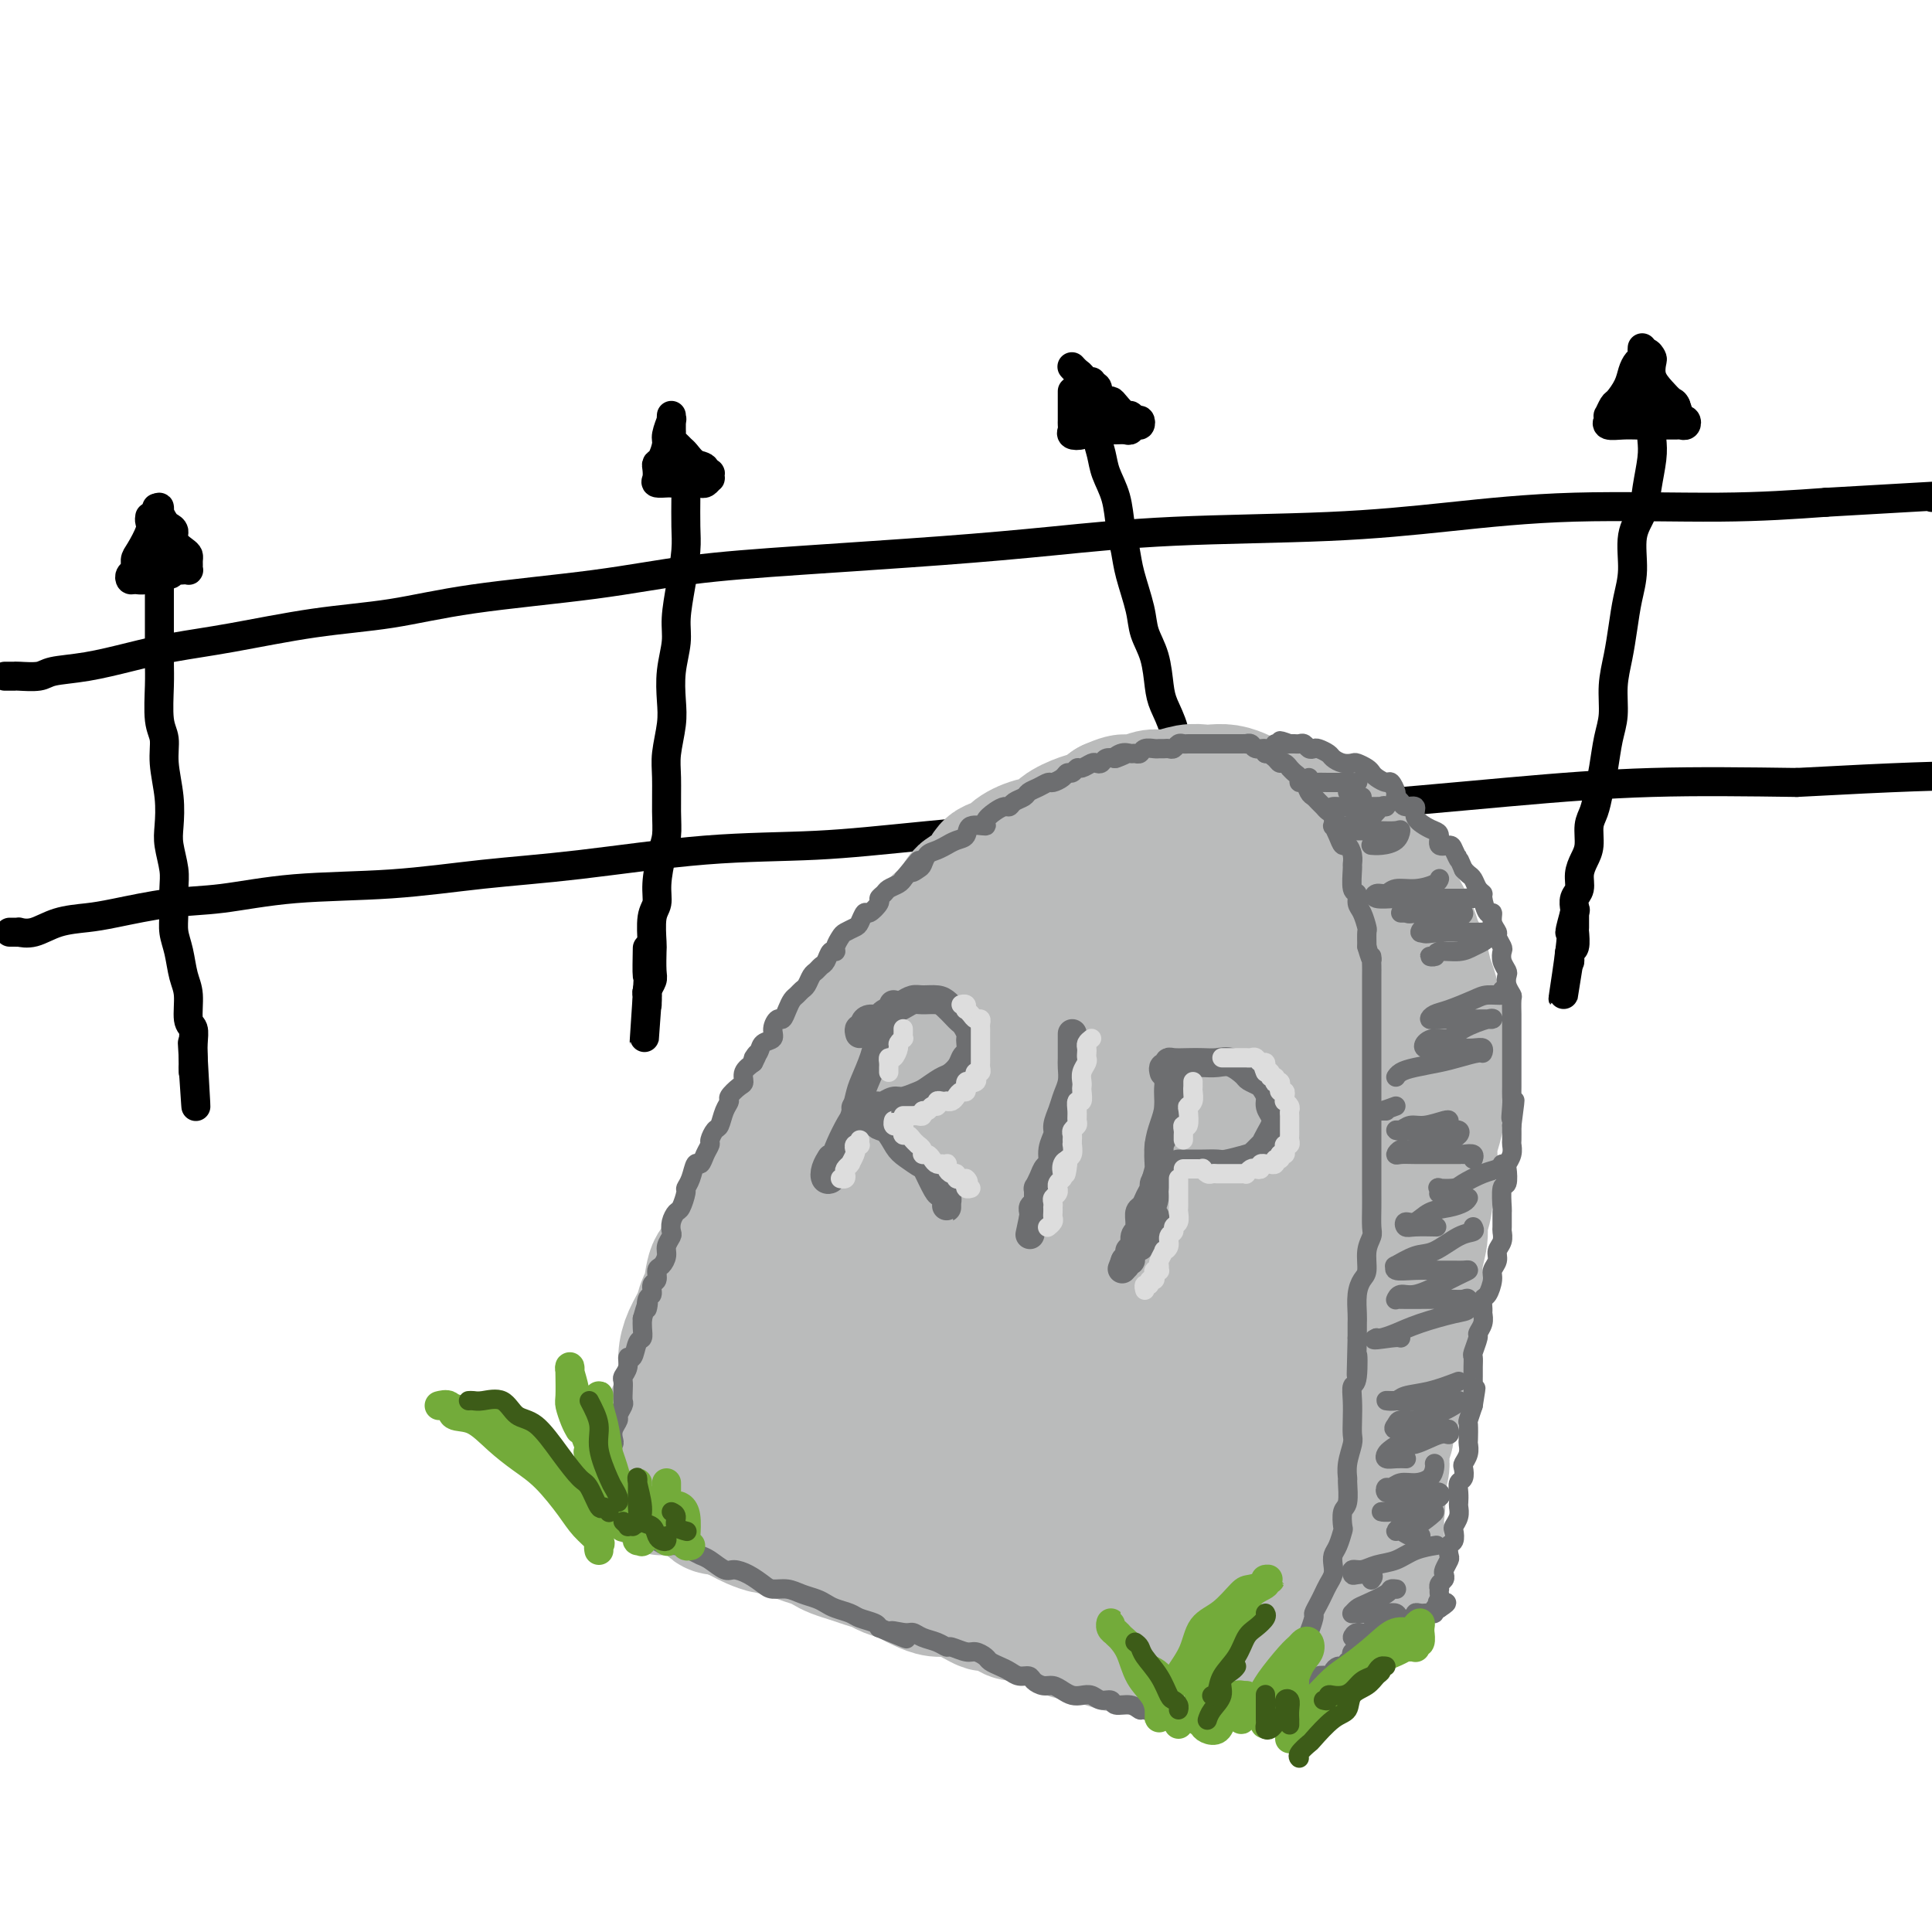 <svg viewBox='0 0 400 400' version='1.1' xmlns='http://www.w3.org/2000/svg' xmlns:xlink='http://www.w3.org/1999/xlink'><g fill='none' stroke='rgb(0,0,0)' stroke-width='6' stroke-linecap='round' stroke-linejoin='round'><path d='M1,140c0.311,-0.002 0.622,-0.004 1,0c0.378,0.004 0.824,0.013 1,0c0.176,-0.013 0.081,-0.048 1,0c0.919,0.048 2.853,0.178 4,0c1.147,-0.178 1.508,-0.666 3,-1c1.492,-0.334 4.114,-0.516 7,-1c2.886,-0.484 6.037,-1.269 9,-2c2.963,-0.731 5.740,-1.406 9,-2c3.260,-0.594 7.004,-1.106 12,-2c4.996,-0.894 11.245,-2.168 17,-3c5.755,-0.832 11.015,-1.220 16,-2c4.985,-0.780 9.695,-1.952 17,-3c7.305,-1.048 17.205,-1.971 25,-3c7.795,-1.029 13.486,-2.163 20,-3c6.514,-0.837 13.852,-1.375 23,-2c9.148,-0.625 20.107,-1.336 29,-2c8.893,-0.664 15.719,-1.282 23,-2c7.281,-0.718 15.018,-1.537 25,-2c9.982,-0.463 22.208,-0.572 32,-1c9.792,-0.428 17.150,-1.177 25,-2c7.850,-0.823 16.190,-1.722 26,-2c9.810,-0.278 21.088,0.063 30,0c8.912,-0.063 15.456,-0.532 22,-1'/><path d='M378,104c42.833,-2.500 32.417,-1.750 22,-1'/><path d='M2,193c0.293,-0.004 0.586,-0.008 1,0c0.414,0.008 0.949,0.027 1,0c0.051,-0.027 -0.383,-0.100 0,0c0.383,0.100 1.582,0.374 3,0c1.418,-0.374 3.054,-1.394 5,-2c1.946,-0.606 4.200,-0.796 6,-1c1.800,-0.204 3.144,-0.421 6,-1c2.856,-0.579 7.224,-1.520 11,-2c3.776,-0.480 6.960,-0.497 11,-1c4.040,-0.503 8.936,-1.490 15,-2c6.064,-0.510 13.295,-0.542 20,-1c6.705,-0.458 12.885,-1.343 19,-2c6.115,-0.657 12.165,-1.085 20,-2c7.835,-0.915 17.454,-2.315 26,-3c8.546,-0.685 16.017,-0.654 23,-1c6.983,-0.346 13.477,-1.069 23,-2c9.523,-0.931 22.075,-2.071 32,-3c9.925,-0.929 17.223,-1.647 25,-2c7.777,-0.353 16.033,-0.342 27,-1c10.967,-0.658 24.645,-1.985 36,-3c11.355,-1.015 20.387,-1.719 30,-2c9.613,-0.281 19.806,-0.141 30,0'/><path d='M372,162c43.167,-2.333 38.083,-1.167 33,0'/><path d='M33,111c0.000,0.314 0.000,0.628 0,1c-0.000,0.372 -0.000,0.801 0,1c0.000,0.199 0.000,0.168 0,1c-0.000,0.832 -0.000,2.525 0,4c0.000,1.475 0.000,2.730 0,4c-0.000,1.270 -0.001,2.556 0,4c0.001,1.444 0.004,3.046 0,5c-0.004,1.954 -0.016,4.260 0,6c0.016,1.740 0.061,2.914 0,5c-0.061,2.086 -0.226,5.083 0,7c0.226,1.917 0.844,2.755 1,4c0.156,1.245 -0.151,2.896 0,5c0.151,2.104 0.758,4.662 1,7c0.242,2.338 0.118,4.456 0,6c-0.118,1.544 -0.228,2.513 0,4c0.228,1.487 0.796,3.491 1,5c0.204,1.509 0.043,2.522 0,4c-0.043,1.478 0.031,3.422 0,5c-0.031,1.578 -0.167,2.790 0,4c0.167,1.210 0.637,2.417 1,4c0.363,1.583 0.619,3.543 1,5c0.381,1.457 0.887,2.413 1,4c0.113,1.587 -0.166,3.807 0,5c0.166,1.193 0.776,1.359 1,2c0.224,0.641 0.060,1.756 0,3c-0.060,1.244 -0.016,2.618 0,3c0.016,0.382 0.004,-0.227 0,0c-0.004,0.227 -0.001,1.292 0,2c0.001,0.708 0.000,1.059 0,1c-0.000,-0.059 -0.000,-0.530 0,-1'/><path d='M40,221c1.089,16.667 0.311,3.333 0,-2c-0.311,-5.333 -0.156,-2.667 0,0'/><path d='M31,107c-0.052,0.305 -0.104,0.610 0,1c0.104,0.390 0.364,0.864 0,2c-0.364,1.136 -1.352,2.935 -2,4c-0.648,1.065 -0.956,1.395 -1,2c-0.044,0.605 0.177,1.484 0,2c-0.177,0.516 -0.750,0.670 -1,1c-0.250,0.330 -0.176,0.836 0,1c0.176,0.164 0.453,-0.012 1,0c0.547,0.012 1.365,0.214 2,0c0.635,-0.214 1.087,-0.842 2,-1c0.913,-0.158 2.287,0.154 3,0c0.713,-0.154 0.765,-0.772 1,-1c0.235,-0.228 0.651,-0.064 1,0c0.349,0.064 0.629,0.028 1,0c0.371,-0.028 0.832,-0.049 1,0c0.168,0.049 0.043,0.169 0,0c-0.043,-0.169 -0.005,-0.625 0,-1c0.005,-0.375 -0.022,-0.667 0,-1c0.022,-0.333 0.094,-0.705 0,-1c-0.094,-0.295 -0.354,-0.512 -1,-1c-0.646,-0.488 -1.680,-1.247 -2,-2c-0.320,-0.753 0.072,-1.498 0,-2c-0.072,-0.502 -0.608,-0.759 -1,-1c-0.392,-0.241 -0.641,-0.467 -1,-1c-0.359,-0.533 -0.827,-1.374 -1,-2c-0.173,-0.626 -0.049,-1.036 0,-1c0.049,0.036 0.025,0.518 0,1'/><path d='M33,106c-1.000,-1.500 -0.500,-0.750 0,0'/><path d='M142,96c0.000,-0.259 0.001,-0.519 0,0c-0.001,0.519 -0.003,1.816 0,3c0.003,1.184 0.011,2.255 0,4c-0.011,1.745 -0.040,4.162 0,6c0.040,1.838 0.151,3.095 0,5c-0.151,1.905 -0.562,4.459 -1,7c-0.438,2.541 -0.901,5.069 -1,7c-0.099,1.931 0.166,3.265 0,5c-0.166,1.735 -0.762,3.872 -1,6c-0.238,2.128 -0.116,4.249 0,6c0.116,1.751 0.228,3.133 0,5c-0.228,1.867 -0.796,4.219 -1,6c-0.204,1.781 -0.045,2.990 0,5c0.045,2.010 -0.025,4.821 0,7c0.025,2.179 0.147,3.725 0,5c-0.147,1.275 -0.561,2.279 -1,4c-0.439,1.721 -0.902,4.160 -1,6c-0.098,1.840 0.170,3.081 0,4c-0.170,0.919 -0.776,1.516 -1,3c-0.224,1.484 -0.064,3.854 0,5c0.064,1.146 0.031,1.067 0,2c-0.031,0.933 -0.061,2.880 0,4c0.061,1.120 0.212,1.415 0,2c-0.212,0.585 -0.789,1.461 -1,2c-0.211,0.539 -0.057,0.743 0,1c0.057,0.257 0.015,0.569 0,1c-0.015,0.431 -0.004,0.980 0,1c0.004,0.020 0.002,-0.490 0,-1'/><path d='M134,207c-1.238,17.108 -0.332,4.380 0,-1c0.332,-5.380 0.089,-3.410 0,-4c-0.089,-0.590 -0.026,-3.740 0,-5c0.026,-1.260 0.013,-0.630 0,0'/><path d='M139,86c-0.032,0.503 -0.064,1.007 0,1c0.064,-0.007 0.224,-0.524 0,0c-0.224,0.524 -0.831,2.090 -1,3c-0.169,0.910 0.099,1.165 0,2c-0.099,0.835 -0.564,2.252 -1,3c-0.436,0.748 -0.842,0.827 -1,1c-0.158,0.173 -0.069,0.439 0,1c0.069,0.561 0.116,1.418 0,2c-0.116,0.582 -0.397,0.888 0,1c0.397,0.112 1.472,0.030 2,0c0.528,-0.030 0.509,-0.008 1,0c0.491,0.008 1.493,0.003 2,0c0.507,-0.003 0.518,-0.005 1,0c0.482,0.005 1.436,0.016 2,0c0.564,-0.016 0.739,-0.061 1,0c0.261,0.061 0.606,0.227 1,0c0.394,-0.227 0.835,-0.848 1,-1c0.165,-0.152 0.055,0.165 0,0c-0.055,-0.165 -0.053,-0.814 0,-1c0.053,-0.186 0.158,0.090 0,0c-0.158,-0.090 -0.579,-0.545 -1,-1'/><path d='M146,97c-0.190,-0.582 -1.165,-0.537 -2,-1c-0.835,-0.463 -1.530,-1.433 -2,-2c-0.470,-0.567 -0.714,-0.729 -1,-1c-0.286,-0.271 -0.612,-0.651 -1,-1c-0.388,-0.349 -0.836,-0.668 -1,-1c-0.164,-0.332 -0.044,-0.677 0,-1c0.044,-0.323 0.012,-0.626 0,-1c-0.012,-0.374 -0.003,-0.821 0,-1c0.003,-0.179 0.002,-0.089 0,0'/><path d='M227,85c-0.007,0.374 -0.014,0.749 0,1c0.014,0.251 0.049,0.379 0,1c-0.049,0.621 -0.182,1.736 0,3c0.182,1.264 0.679,2.676 1,4c0.321,1.324 0.466,2.560 1,4c0.534,1.440 1.456,3.084 2,5c0.544,1.916 0.708,4.104 1,6c0.292,1.896 0.712,3.499 1,5c0.288,1.501 0.445,2.901 1,5c0.555,2.099 1.510,4.896 2,7c0.490,2.104 0.516,3.516 1,5c0.484,1.484 1.425,3.040 2,5c0.575,1.960 0.784,4.323 1,6c0.216,1.677 0.439,2.667 1,4c0.561,1.333 1.460,3.009 2,5c0.540,1.991 0.722,4.299 1,6c0.278,1.701 0.653,2.797 1,4c0.347,1.203 0.665,2.512 1,4c0.335,1.488 0.685,3.153 1,5c0.315,1.847 0.595,3.874 1,5c0.405,1.126 0.935,1.350 1,2c0.065,0.650 -0.336,1.725 0,3c0.336,1.275 1.410,2.750 2,4c0.590,1.250 0.698,2.275 1,3c0.302,0.725 0.798,1.150 1,2c0.202,0.850 0.109,2.126 0,3c-0.109,0.874 -0.235,1.348 0,2c0.235,0.652 0.833,1.483 1,2c0.167,0.517 -0.095,0.719 0,1c0.095,0.281 0.548,0.640 1,1'/><path d='M255,198c4.320,17.728 1.119,5.549 0,1c-1.119,-4.549 -0.156,-1.467 0,-1c0.156,0.467 -0.497,-1.682 -1,-3c-0.503,-1.318 -0.858,-1.805 -1,-2c-0.142,-0.195 -0.071,-0.097 0,0'/><path d='M222,81c-0.000,0.302 -0.000,0.605 0,1c0.000,0.395 0.000,0.883 0,1c-0.000,0.117 -0.000,-0.137 0,0c0.000,0.137 0.000,0.667 0,1c-0.000,0.333 -0.002,0.471 0,1c0.002,0.529 0.006,1.449 0,2c-0.006,0.551 -0.024,0.732 0,1c0.024,0.268 0.089,0.622 0,1c-0.089,0.378 -0.332,0.781 0,1c0.332,0.219 1.240,0.255 2,0c0.760,-0.255 1.373,-0.801 2,-1c0.627,-0.199 1.267,-0.052 2,0c0.733,0.052 1.558,0.010 2,0c0.442,-0.010 0.500,0.013 1,0c0.500,-0.013 1.441,-0.060 2,0c0.559,0.060 0.735,0.227 1,0c0.265,-0.227 0.618,-0.850 1,-1c0.382,-0.150 0.794,0.172 1,0c0.206,-0.172 0.206,-0.837 0,-1c-0.206,-0.163 -0.619,0.177 -1,0c-0.381,-0.177 -0.731,-0.870 -1,-1c-0.269,-0.130 -0.456,0.302 -1,0c-0.544,-0.302 -1.445,-1.339 -2,-2c-0.555,-0.661 -0.765,-0.947 -1,-1c-0.235,-0.053 -0.496,0.128 -1,0c-0.504,-0.128 -1.252,-0.564 -2,-1'/><path d='M227,82c-1.408,-1.094 -0.429,-0.829 0,-1c0.429,-0.171 0.308,-0.777 0,-1c-0.308,-0.223 -0.802,-0.064 -1,0c-0.198,0.064 -0.099,0.032 0,0'/><path d='M226,79c-0.455,0.007 -0.909,0.013 -1,0c-0.091,-0.013 0.182,-0.046 0,0c-0.182,0.046 -0.819,0.170 -1,0c-0.181,-0.170 0.095,-0.634 0,-1c-0.095,-0.366 -0.562,-0.634 -1,-1c-0.438,-0.366 -0.849,-0.829 -1,-1c-0.151,-0.171 -0.043,-0.049 0,0c0.043,0.049 0.022,0.024 0,0'/><path d='M343,86c0.111,0.379 0.223,0.757 0,1c-0.223,0.243 -0.779,0.350 -1,1c-0.221,0.650 -0.105,1.844 0,3c0.105,1.156 0.201,2.275 0,4c-0.201,1.725 -0.698,4.056 -1,6c-0.302,1.944 -0.410,3.502 -1,5c-0.590,1.498 -1.663,2.937 -2,5c-0.337,2.063 0.064,4.749 0,7c-0.064,2.251 -0.591,4.068 -1,6c-0.409,1.932 -0.701,3.978 -1,6c-0.299,2.022 -0.605,4.021 -1,6c-0.395,1.979 -0.879,3.939 -1,6c-0.121,2.061 0.123,4.222 0,6c-0.123,1.778 -0.611,3.174 -1,5c-0.389,1.826 -0.678,4.081 -1,6c-0.322,1.919 -0.677,3.500 -1,5c-0.323,1.500 -0.612,2.918 -1,4c-0.388,1.082 -0.873,1.827 -1,3c-0.127,1.173 0.106,2.775 0,4c-0.106,1.225 -0.550,2.073 -1,3c-0.450,0.927 -0.905,1.934 -1,3c-0.095,1.066 0.171,2.192 0,3c-0.171,0.808 -0.778,1.300 -1,2c-0.222,0.700 -0.058,1.610 0,2c0.058,0.390 0.012,0.260 0,1c-0.012,0.740 0.011,2.350 0,3c-0.011,0.650 -0.055,0.340 0,1c0.055,0.660 0.211,2.290 0,3c-0.211,0.710 -0.788,0.499 -1,1c-0.212,0.501 -0.061,1.715 0,2c0.061,0.285 0.030,-0.357 0,-1'/><path d='M325,198c-2.769,17.279 -0.691,4.477 0,-1c0.691,-5.477 -0.006,-3.628 0,-4c0.006,-0.372 0.716,-2.963 1,-4c0.284,-1.037 0.142,-0.518 0,0'/><path d='M340,72c-0.023,0.328 -0.047,0.657 0,1c0.047,0.343 0.163,0.702 0,1c-0.163,0.298 -0.607,0.537 -1,1c-0.393,0.463 -0.736,1.151 -1,2c-0.264,0.849 -0.449,1.859 -1,3c-0.551,1.141 -1.468,2.415 -2,3c-0.532,0.585 -0.679,0.483 -1,1c-0.321,0.517 -0.818,1.654 -1,2c-0.182,0.346 -0.051,-0.100 0,0c0.051,0.100 0.023,0.745 0,1c-0.023,0.255 -0.039,0.121 0,0c0.039,-0.121 0.135,-0.229 0,0c-0.135,0.229 -0.500,0.793 0,1c0.500,0.207 1.864,0.055 3,0c1.136,-0.055 2.044,-0.015 3,0c0.956,0.015 1.958,0.005 3,0c1.042,-0.005 2.123,-0.005 3,0c0.877,0.005 1.552,0.015 2,0c0.448,-0.015 0.671,-0.054 1,0c0.329,0.054 0.765,0.202 1,0c0.235,-0.202 0.269,-0.755 0,-1c-0.269,-0.245 -0.842,-0.181 -1,0c-0.158,0.181 0.098,0.480 0,0c-0.098,-0.480 -0.549,-1.740 -1,-3'/><path d='M347,84c-0.292,-0.760 -0.522,-0.661 -1,-1c-0.478,-0.339 -1.203,-1.115 -2,-2c-0.797,-0.885 -1.667,-1.880 -2,-3c-0.333,-1.120 -0.128,-2.367 0,-3c0.128,-0.633 0.178,-0.653 0,-1c-0.178,-0.347 -0.584,-1.021 -1,-1c-0.416,0.021 -0.843,0.736 -1,1c-0.157,0.264 -0.045,0.075 0,0c0.045,-0.075 0.022,-0.038 0,0'/><path d='M341,82c-0.423,-0.121 -0.845,-0.242 -1,0c-0.155,0.242 -0.041,0.848 0,1c0.041,0.152 0.011,-0.152 0,0c-0.011,0.152 -0.003,0.758 0,1c0.003,0.242 0.002,0.121 0,0'/></g>
<g fill='none' stroke='rgb(186,187,187)' stroke-width='28' stroke-linecap='round' stroke-linejoin='round'><path d='M137,308c0.033,-0.358 0.065,-0.717 0,-1c-0.065,-0.283 -0.229,-0.491 0,-1c0.229,-0.509 0.849,-1.319 1,-2c0.151,-0.681 -0.167,-1.234 0,-2c0.167,-0.766 0.819,-1.744 1,-3c0.181,-1.256 -0.110,-2.790 0,-4c0.110,-1.210 0.620,-2.098 1,-3c0.380,-0.902 0.630,-1.819 1,-3c0.370,-1.181 0.858,-2.624 1,-4c0.142,-1.376 -0.064,-2.683 0,-4c0.064,-1.317 0.397,-2.643 1,-4c0.603,-1.357 1.475,-2.743 2,-4c0.525,-1.257 0.704,-2.384 1,-3c0.296,-0.616 0.708,-0.722 1,-2c0.292,-1.278 0.463,-3.729 1,-5c0.537,-1.271 1.439,-1.363 2,-2c0.561,-0.637 0.780,-1.818 1,-3'/><path d='M151,258c1.574,-3.649 1.509,-3.271 2,-4c0.491,-0.729 1.539,-2.566 2,-4c0.461,-1.434 0.335,-2.464 1,-4c0.665,-1.536 2.122,-3.579 3,-5c0.878,-1.421 1.179,-2.221 2,-3c0.821,-0.779 2.163,-1.537 3,-3c0.837,-1.463 1.169,-3.631 2,-5c0.831,-1.369 2.160,-1.940 3,-3c0.840,-1.060 1.191,-2.610 2,-4c0.809,-1.390 2.076,-2.622 3,-4c0.924,-1.378 1.507,-2.903 2,-4c0.493,-1.097 0.898,-1.764 2,-3c1.102,-1.236 2.900,-3.039 4,-4c1.100,-0.961 1.501,-1.079 2,-2c0.499,-0.921 1.096,-2.645 2,-4c0.904,-1.355 2.115,-2.339 3,-3c0.885,-0.661 1.443,-0.997 2,-2c0.557,-1.003 1.112,-2.671 2,-4c0.888,-1.329 2.110,-2.318 3,-3c0.890,-0.682 1.450,-1.057 2,-2c0.550,-0.943 1.090,-2.455 2,-3c0.910,-0.545 2.188,-0.125 3,-1c0.812,-0.875 1.156,-3.046 2,-4c0.844,-0.954 2.188,-0.692 3,-1c0.812,-0.308 1.092,-1.186 2,-2c0.908,-0.814 2.445,-1.565 4,-2c1.555,-0.435 3.129,-0.553 4,-1c0.871,-0.447 1.037,-1.223 2,-2c0.963,-0.777 2.721,-1.555 4,-2c1.279,-0.445 2.080,-0.556 3,-1c0.920,-0.444 1.960,-1.222 3,-2'/><path d='M230,167c4.404,-1.968 2.916,-0.387 3,0c0.084,0.387 1.742,-0.418 3,-1c1.258,-0.582 2.118,-0.940 3,-1c0.882,-0.060 1.786,0.179 3,0c1.214,-0.179 2.738,-0.777 4,-1c1.262,-0.223 2.263,-0.071 3,0c0.737,0.071 1.211,0.061 2,0c0.789,-0.061 1.892,-0.175 3,0c1.108,0.175 2.222,0.637 3,1c0.778,0.363 1.219,0.626 2,1c0.781,0.374 1.902,0.860 3,1c1.098,0.140 2.172,-0.064 3,0c0.828,0.064 1.410,0.397 2,1c0.590,0.603 1.188,1.476 2,2c0.812,0.524 1.838,0.701 3,1c1.162,0.299 2.461,0.722 3,1c0.539,0.278 0.318,0.411 1,1c0.682,0.589 2.265,1.633 3,2c0.735,0.367 0.620,0.058 1,0c0.380,-0.058 1.254,0.134 2,1c0.746,0.866 1.365,2.404 2,3c0.635,0.596 1.287,0.249 2,1c0.713,0.751 1.486,2.600 2,4c0.514,1.400 0.768,2.351 1,3c0.232,0.649 0.443,0.996 1,2c0.557,1.004 1.459,2.666 2,4c0.541,1.334 0.722,2.341 1,3c0.278,0.659 0.652,0.970 1,2c0.348,1.030 0.671,2.777 1,4c0.329,1.223 0.666,1.921 1,3c0.334,1.079 0.667,2.540 1,4'/><path d='M297,209c2.337,5.642 0.678,3.248 0,3c-0.678,-0.248 -0.377,1.650 0,3c0.377,1.350 0.830,2.153 1,3c0.170,0.847 0.055,1.738 0,3c-0.055,1.262 -0.052,2.896 0,4c0.052,1.104 0.154,1.677 0,3c-0.154,1.323 -0.562,3.396 -1,5c-0.438,1.604 -0.906,2.741 -1,4c-0.094,1.259 0.186,2.642 0,4c-0.186,1.358 -0.838,2.691 -1,4c-0.162,1.309 0.168,2.594 0,4c-0.168,1.406 -0.833,2.935 -1,4c-0.167,1.065 0.163,1.667 0,3c-0.163,1.333 -0.818,3.396 -1,5c-0.182,1.604 0.110,2.750 0,4c-0.110,1.250 -0.622,2.603 -1,4c-0.378,1.397 -0.623,2.837 -1,4c-0.377,1.163 -0.885,2.047 -1,3c-0.115,0.953 0.163,1.974 0,3c-0.163,1.026 -0.766,2.055 -1,3c-0.234,0.945 -0.100,1.804 0,3c0.100,1.196 0.167,2.728 0,4c-0.167,1.272 -0.567,2.284 -1,3c-0.433,0.716 -0.900,1.135 -1,2c-0.100,0.865 0.166,2.176 0,3c-0.166,0.824 -0.762,1.162 -1,2c-0.238,0.838 -0.116,2.178 0,3c0.116,0.822 0.227,1.128 0,2c-0.227,0.872 -0.792,2.312 -1,3c-0.208,0.688 -0.059,0.625 0,1c0.059,0.375 0.030,1.187 0,2'/><path d='M285,310c-2.011,13.052 -0.539,4.681 0,2c0.539,-2.681 0.144,0.328 0,2c-0.144,1.672 -0.039,2.007 0,2c0.039,-0.007 0.010,-0.356 0,0c-0.010,0.356 -0.003,1.419 0,2c0.003,0.581 0.002,0.682 0,1c-0.002,0.318 -0.004,0.855 0,1c0.004,0.145 0.015,-0.102 0,0c-0.015,0.102 -0.057,0.553 0,1c0.057,0.447 0.211,0.889 0,1c-0.211,0.111 -0.788,-0.110 -1,0c-0.212,0.110 -0.061,0.551 0,1c0.061,0.449 0.031,0.905 0,1c-0.031,0.095 -0.065,-0.171 0,0c0.065,0.171 0.228,0.781 0,1c-0.228,0.219 -0.849,0.049 -1,0c-0.151,-0.049 0.166,0.025 0,0c-0.166,-0.025 -0.814,-0.147 -1,0c-0.186,0.147 0.091,0.565 0,1c-0.091,0.435 -0.549,0.887 -1,1c-0.451,0.113 -0.894,-0.113 -1,0c-0.106,0.113 0.125,0.567 0,1c-0.125,0.433 -0.607,0.847 -1,1c-0.393,0.153 -0.697,0.045 -1,0c-0.303,-0.045 -0.606,-0.026 -1,0c-0.394,0.026 -0.878,0.060 -1,0c-0.122,-0.060 0.119,-0.212 0,0c-0.119,0.212 -0.599,0.789 -1,1c-0.401,0.211 -0.723,0.057 -1,0c-0.277,-0.057 -0.508,-0.016 -1,0c-0.492,0.016 -1.246,0.008 -2,0'/><path d='M271,330c-2.127,0.868 -0.944,0.036 -1,0c-0.056,-0.036 -1.352,0.722 -2,1c-0.648,0.278 -0.649,0.074 -1,0c-0.351,-0.074 -1.052,-0.020 -2,0c-0.948,0.020 -2.145,0.005 -3,0c-0.855,-0.005 -1.370,-0.002 -2,0c-0.630,0.002 -1.375,0.001 -2,0c-0.625,-0.001 -1.130,-0.004 -2,0c-0.870,0.004 -2.104,0.015 -3,0c-0.896,-0.015 -1.455,-0.056 -2,0c-0.545,0.056 -1.076,0.207 -2,0c-0.924,-0.207 -2.239,-0.773 -3,-1c-0.761,-0.227 -0.966,-0.113 -2,0c-1.034,0.113 -2.897,0.227 -4,0c-1.103,-0.227 -1.447,-0.793 -2,-1c-0.553,-0.207 -1.316,-0.054 -2,0c-0.684,0.054 -1.288,0.011 -2,0c-0.712,-0.011 -1.531,0.012 -2,0c-0.469,-0.012 -0.586,-0.058 -1,0c-0.414,0.058 -1.124,0.222 -2,0c-0.876,-0.222 -1.919,-0.829 -3,-1c-1.081,-0.171 -2.199,0.094 -3,0c-0.801,-0.094 -1.285,-0.547 -2,-1c-0.715,-0.453 -1.662,-0.905 -3,-1c-1.338,-0.095 -3.068,0.168 -4,0c-0.932,-0.168 -1.068,-0.767 -2,-1c-0.932,-0.233 -2.661,-0.101 -4,0c-1.339,0.101 -2.287,0.171 -3,0c-0.713,-0.171 -1.192,-0.585 -2,-1c-0.808,-0.415 -1.945,-0.833 -3,-1c-1.055,-0.167 -2.027,-0.084 -3,0'/><path d='M197,323c-8.283,-1.419 -2.990,-0.968 -2,-1c0.990,-0.032 -2.324,-0.547 -4,-1c-1.676,-0.453 -1.713,-0.842 -2,-1c-0.287,-0.158 -0.824,-0.084 -2,0c-1.176,0.084 -2.991,0.176 -4,0c-1.009,-0.176 -1.212,-0.622 -2,-1c-0.788,-0.378 -2.160,-0.689 -3,-1c-0.840,-0.311 -1.149,-0.622 -2,-1c-0.851,-0.378 -2.243,-0.822 -3,-1c-0.757,-0.178 -0.878,-0.089 -1,0'/><path d='M172,316c-4.529,-1.322 -3.350,-1.129 -3,-1c0.350,0.129 -0.128,0.192 -1,0c-0.872,-0.192 -2.139,-0.639 -3,-1c-0.861,-0.361 -1.315,-0.636 -2,-1c-0.685,-0.364 -1.601,-0.818 -2,-1c-0.399,-0.182 -0.282,-0.094 -1,0c-0.718,0.094 -2.272,0.193 -3,0c-0.728,-0.193 -0.629,-0.679 -1,-1c-0.371,-0.321 -1.213,-0.478 -2,-1c-0.787,-0.522 -1.520,-1.408 -2,-2c-0.480,-0.592 -0.707,-0.890 -1,-1c-0.293,-0.110 -0.652,-0.034 -1,0c-0.348,0.034 -0.685,0.024 -1,0c-0.315,-0.024 -0.609,-0.063 -1,0c-0.391,0.063 -0.878,0.227 -1,0c-0.122,-0.227 0.122,-0.845 0,-1c-0.122,-0.155 -0.611,0.155 -1,0c-0.389,-0.155 -0.679,-0.774 -1,-1c-0.321,-0.226 -0.674,-0.061 -1,0c-0.326,0.061 -0.626,0.016 -1,0c-0.374,-0.016 -0.821,-0.005 -1,0c-0.179,0.005 -0.089,0.002 0,0'/><path d='M142,305c-4.806,-1.690 -1.821,-0.414 -1,0c0.821,0.414 -0.522,-0.032 -1,0c-0.478,0.032 -0.090,0.544 0,1c0.090,0.456 -0.116,0.857 0,1c0.116,0.143 0.555,0.027 1,0c0.445,-0.027 0.896,0.034 1,0c0.104,-0.034 -0.141,-0.164 0,0c0.141,0.164 0.667,0.622 1,1c0.333,0.378 0.473,0.676 1,1c0.527,0.324 1.440,0.675 2,1c0.560,0.325 0.766,0.626 1,1c0.234,0.374 0.495,0.821 1,1c0.505,0.179 1.252,0.089 2,0'/><path d='M150,312c1.900,0.951 1.649,0.828 2,1c0.351,0.172 1.305,0.637 2,1c0.695,0.363 1.130,0.622 2,1c0.870,0.378 2.176,0.875 3,1c0.824,0.125 1.165,-0.121 2,0c0.835,0.121 2.162,0.610 3,1c0.838,0.390 1.186,0.682 2,1c0.814,0.318 2.093,0.663 3,1c0.907,0.337 1.440,0.668 2,1c0.560,0.332 1.146,0.666 2,1c0.854,0.334 1.976,0.667 3,1c1.024,0.333 1.951,0.667 3,1c1.049,0.333 2.220,0.666 3,1c0.780,0.334 1.171,0.668 2,1c0.829,0.332 2.098,0.663 3,1c0.902,0.337 1.439,0.682 2,1c0.561,0.318 1.147,0.610 2,1c0.853,0.390 1.973,0.879 3,1c1.027,0.121 1.961,-0.126 3,0c1.039,0.126 2.183,0.625 3,1c0.817,0.375 1.307,0.626 2,1c0.693,0.374 1.588,0.870 2,1c0.412,0.130 0.340,-0.106 1,0c0.660,0.106 2.053,0.553 3,1c0.947,0.447 1.447,0.893 2,1c0.553,0.107 1.159,-0.125 2,0c0.841,0.125 1.919,0.608 3,1c1.081,0.392 2.166,0.693 3,1c0.834,0.307 1.417,0.621 2,1c0.583,0.379 1.167,0.823 2,1c0.833,0.177 1.917,0.089 3,0'/><path d='M225,338c11.955,4.244 4.344,1.856 2,1c-2.344,-0.856 0.579,-0.178 2,0c1.421,0.178 1.339,-0.145 2,0c0.661,0.145 2.064,0.757 3,1c0.936,0.243 1.406,0.117 2,0c0.594,-0.117 1.314,-0.224 2,0c0.686,0.224 1.340,0.778 2,1c0.660,0.222 1.328,0.112 2,0c0.672,-0.112 1.348,-0.226 2,0c0.652,0.226 1.279,0.793 2,1c0.721,0.207 1.537,0.056 2,0c0.463,-0.056 0.575,-0.015 1,0c0.425,0.015 1.164,0.005 2,0c0.836,-0.005 1.768,-0.005 2,0c0.232,0.005 -0.237,0.015 0,0c0.237,-0.015 1.181,-0.056 2,0c0.819,0.056 1.515,0.207 2,0c0.485,-0.207 0.761,-0.772 1,-1c0.239,-0.228 0.440,-0.118 1,0c0.560,0.118 1.477,0.243 2,0c0.523,-0.243 0.651,-0.854 1,-1c0.349,-0.146 0.920,0.172 1,0c0.080,-0.172 -0.329,-0.835 0,-1c0.329,-0.165 1.398,0.167 2,0c0.602,-0.167 0.739,-0.832 1,-1c0.261,-0.168 0.647,0.162 1,0c0.353,-0.162 0.672,-0.817 1,-1c0.328,-0.183 0.665,0.106 1,0c0.335,-0.106 0.667,-0.605 1,-1c0.333,-0.395 0.667,-0.684 1,-1c0.333,-0.316 0.667,-0.658 1,-1'/><path d='M272,334c2.743,-1.129 2.101,0.048 2,0c-0.101,-0.048 0.340,-1.319 1,-2c0.660,-0.681 1.540,-0.770 2,-1c0.460,-0.230 0.500,-0.602 1,-1c0.500,-0.398 1.458,-0.824 2,-1c0.542,-0.176 0.666,-0.104 1,0c0.334,0.104 0.878,0.239 1,0c0.122,-0.239 -0.179,-0.853 0,-1c0.179,-0.147 0.836,0.172 1,0c0.164,-0.172 -0.166,-0.835 0,-1c0.166,-0.165 0.829,0.167 1,0c0.171,-0.167 -0.151,-0.832 0,-1c0.151,-0.168 0.774,0.161 1,0c0.226,-0.161 0.057,-0.812 0,-1c-0.057,-0.188 -0.000,0.087 0,0c0.000,-0.087 -0.057,-0.536 0,-1c0.057,-0.464 0.226,-0.941 0,-1c-0.226,-0.059 -0.848,0.302 -1,0c-0.152,-0.302 0.165,-1.267 0,-2c-0.165,-0.733 -0.814,-1.236 -1,-2c-0.186,-0.764 0.090,-1.790 0,-3c-0.090,-1.210 -0.545,-2.605 -1,-4'/><path d='M282,312c-0.691,-2.661 -0.917,-2.813 -1,-4c-0.083,-1.187 -0.023,-3.410 0,-5c0.023,-1.590 0.007,-2.549 0,-6c-0.007,-3.451 -0.006,-9.394 0,-14c0.006,-4.606 0.019,-7.873 0,-11c-0.019,-3.127 -0.068,-6.112 0,-9c0.068,-2.888 0.254,-5.679 0,-8c-0.254,-2.321 -0.948,-4.172 -1,-5c-0.052,-0.828 0.539,-0.633 -1,0c-1.539,0.633 -5.206,1.703 -8,5c-2.794,3.297 -4.714,8.822 -7,16c-2.286,7.178 -4.939,16.011 -7,23c-2.061,6.989 -3.529,12.136 -4,16c-0.471,3.864 0.057,6.444 0,8c-0.057,1.556 -0.698,2.086 0,3c0.698,0.914 2.734,2.210 5,1c2.266,-1.210 4.760,-4.927 7,-8c2.240,-3.073 4.226,-5.501 6,-11c1.774,-5.499 3.338,-14.069 5,-21c1.662,-6.931 3.423,-12.224 4,-20c0.577,-7.776 -0.031,-18.035 0,-26c0.031,-7.965 0.702,-13.636 0,-17c-0.702,-3.364 -2.777,-4.419 -4,-6c-1.223,-1.581 -1.595,-3.686 -5,-2c-3.405,1.686 -9.844,7.164 -15,13c-5.156,5.836 -9.030,12.029 -12,18c-2.970,5.971 -5.036,11.719 -6,18c-0.964,6.281 -0.825,13.096 0,17c0.825,3.904 2.338,4.897 4,6c1.662,1.103 3.475,2.315 6,2c2.525,-0.315 5.763,-2.158 9,-4'/><path d='M257,281c2.705,-1.808 4.967,-4.329 7,-10c2.033,-5.671 3.836,-14.494 5,-22c1.164,-7.506 1.687,-13.697 2,-21c0.313,-7.303 0.414,-15.718 0,-22c-0.414,-6.282 -1.342,-10.429 -3,-13c-1.658,-2.571 -4.044,-3.564 -7,-4c-2.956,-0.436 -6.481,-0.315 -12,4c-5.519,4.315 -13.033,12.824 -18,20c-4.967,7.176 -7.387,13.020 -9,19c-1.613,5.980 -2.418,12.098 -3,17c-0.582,4.902 -0.942,8.590 0,12c0.942,3.410 3.186,6.543 5,8c1.814,1.457 3.198,1.239 5,1c1.802,-0.239 4.022,-0.499 7,-4c2.978,-3.501 6.714,-10.243 9,-17c2.286,-6.757 3.121,-13.529 4,-20c0.879,-6.471 1.801,-12.640 2,-21c0.199,-8.360 -0.324,-18.910 -1,-24c-0.676,-5.090 -1.504,-4.720 -3,-5c-1.496,-0.280 -3.659,-1.211 -7,-1c-3.341,0.211 -7.859,1.565 -13,7c-5.141,5.435 -10.904,14.952 -15,23c-4.096,8.048 -6.524,14.628 -8,21c-1.476,6.372 -1.998,12.535 -2,20c-0.002,7.465 0.517,16.232 1,21c0.483,4.768 0.930,5.537 2,7c1.070,1.463 2.762,3.618 5,4c2.238,0.382 5.023,-1.011 8,-3c2.977,-1.989 6.148,-4.574 9,-9c2.852,-4.426 5.386,-10.693 7,-17c1.614,-6.307 2.307,-12.653 3,-19'/><path d='M237,233c1.930,-10.952 1.755,-20.333 1,-26c-0.755,-5.667 -2.090,-7.621 -3,-9c-0.910,-1.379 -1.396,-2.184 -6,-1c-4.604,1.184 -13.325,4.356 -20,10c-6.675,5.644 -11.305,13.759 -16,21c-4.695,7.241 -9.456,13.609 -13,22c-3.544,8.391 -5.870,18.805 -7,26c-1.130,7.195 -1.064,11.170 -1,14c0.064,2.830 0.127,4.515 1,6c0.873,1.485 2.556,2.770 5,3c2.444,0.230 5.650,-0.595 9,-2c3.350,-1.405 6.844,-3.392 10,-7c3.156,-3.608 5.974,-8.838 8,-14c2.026,-5.162 3.261,-10.255 3,-15c-0.261,-4.745 -2.019,-9.142 -3,-12c-0.981,-2.858 -1.184,-4.177 -5,-4c-3.816,0.177 -11.244,1.848 -17,5c-5.756,3.152 -9.839,7.783 -13,13c-3.161,5.217 -5.401,11.021 -7,17c-1.599,5.979 -2.557,12.134 -3,16c-0.443,3.866 -0.372,5.442 0,7c0.372,1.558 1.043,3.099 5,4c3.957,0.901 11.199,1.163 17,0c5.801,-1.163 10.159,-3.749 14,-6c3.841,-2.251 7.163,-4.167 11,-8c3.837,-3.833 8.188,-9.585 10,-14c1.812,-4.415 1.085,-7.495 1,-11c-0.085,-3.505 0.472,-7.434 -1,-10c-1.472,-2.566 -4.973,-3.768 -8,-4c-3.027,-0.232 -5.579,0.505 -9,3c-3.421,2.495 -7.710,6.747 -12,11'/><path d='M188,268c-5.400,5.884 -8.398,13.593 -10,19c-1.602,5.407 -1.806,8.510 -2,11c-0.194,2.490 -0.379,4.366 2,6c2.379,1.634 7.320,3.027 12,4c4.680,0.973 9.098,1.526 14,1c4.902,-0.526 10.288,-2.129 16,-4c5.712,-1.871 11.748,-4.009 15,-6c3.252,-1.991 3.718,-3.837 5,-6c1.282,-2.163 3.381,-4.645 4,-8c0.619,-3.355 -0.240,-7.585 -1,-10c-0.760,-2.415 -1.420,-3.015 -3,-3c-1.580,0.015 -4.080,0.645 -7,3c-2.920,2.355 -6.261,6.436 -8,10c-1.739,3.564 -1.875,6.612 -2,9c-0.125,2.388 -0.238,4.118 1,6c1.238,1.882 3.827,3.917 6,5c2.173,1.083 3.930,1.214 6,1c2.070,-0.214 4.452,-0.771 7,-2c2.548,-1.229 5.263,-3.128 7,-5c1.737,-1.872 2.497,-3.717 3,-6c0.503,-2.283 0.751,-5.006 0,-9c-0.751,-3.994 -2.500,-9.261 -4,-12c-1.500,-2.739 -2.750,-2.950 -4,-3c-1.250,-0.050 -2.501,0.060 -5,3c-2.499,2.940 -6.246,8.711 -8,12c-1.754,3.289 -1.517,4.096 -1,6c0.517,1.904 1.312,4.905 2,7c0.688,2.095 1.267,3.283 3,4c1.733,0.717 4.620,0.962 7,1c2.380,0.038 4.251,-0.132 6,-1c1.749,-0.868 3.374,-2.434 5,-4'/><path d='M254,297c2.136,-2.044 1.976,-4.656 2,-7c0.024,-2.344 0.232,-4.422 0,-6c-0.232,-1.578 -0.903,-2.658 -3,-3c-2.097,-0.342 -5.620,0.052 -8,1c-2.380,0.948 -3.617,2.450 -5,4c-1.383,1.550 -2.911,3.148 -4,4c-1.089,0.852 -1.740,0.958 -2,1c-0.260,0.042 -0.130,0.021 0,0'/></g>
<g fill='none' stroke='rgb(109,110,112)' stroke-width='4' stroke-linecap='round' stroke-linejoin='round'><path d='M124,309c-0.113,-0.454 -0.226,-0.908 0,-1c0.226,-0.092 0.792,0.179 1,0c0.208,-0.179 0.060,-0.808 0,-1c-0.060,-0.192 -0.030,0.052 0,0c0.030,-0.052 0.060,-0.399 0,-1c-0.060,-0.601 -0.208,-1.457 0,-2c0.208,-0.543 0.774,-0.775 1,-1c0.226,-0.225 0.112,-0.444 0,-1c-0.112,-0.556 -0.222,-1.448 0,-2c0.222,-0.552 0.776,-0.763 1,-1c0.224,-0.237 0.116,-0.501 0,-1c-0.116,-0.499 -0.241,-1.232 0,-2c0.241,-0.768 0.849,-1.570 1,-2c0.151,-0.430 -0.155,-0.486 0,-1c0.155,-0.514 0.773,-1.485 1,-2c0.227,-0.515 0.065,-0.574 0,-1c-0.065,-0.426 -0.032,-1.219 0,-2c0.032,-0.781 0.064,-1.551 0,-2c-0.064,-0.449 -0.225,-0.576 0,-1c0.225,-0.424 0.835,-1.145 1,-2c0.165,-0.855 -0.113,-1.843 0,-2c0.113,-0.157 0.619,0.516 1,0c0.381,-0.516 0.638,-2.221 1,-3c0.362,-0.779 0.828,-0.633 1,-1c0.172,-0.367 0.049,-1.248 0,-2c-0.049,-0.752 -0.025,-1.376 0,-2'/><path d='M133,273c1.636,-5.909 1.227,-2.681 1,-2c-0.227,0.681 -0.272,-1.183 0,-2c0.272,-0.817 0.860,-0.585 1,-1c0.140,-0.415 -0.169,-1.476 0,-2c0.169,-0.524 0.815,-0.510 1,-1c0.185,-0.490 -0.090,-1.483 0,-2c0.090,-0.517 0.546,-0.557 1,-1c0.454,-0.443 0.905,-1.287 1,-2c0.095,-0.713 -0.168,-1.295 0,-2c0.168,-0.705 0.766,-1.535 1,-2c0.234,-0.465 0.105,-0.566 0,-1c-0.105,-0.434 -0.187,-1.201 0,-2c0.187,-0.799 0.641,-1.630 1,-2c0.359,-0.370 0.621,-0.279 1,-1c0.379,-0.721 0.875,-2.255 1,-3c0.125,-0.745 -0.122,-0.703 0,-1c0.122,-0.297 0.611,-0.934 1,-2c0.389,-1.066 0.678,-2.561 1,-3c0.322,-0.439 0.678,0.176 1,0c0.322,-0.176 0.611,-1.145 1,-2c0.389,-0.855 0.877,-1.598 1,-2c0.123,-0.402 -0.121,-0.465 0,-1c0.121,-0.535 0.605,-1.543 1,-2c0.395,-0.457 0.701,-0.364 1,-1c0.299,-0.636 0.592,-2.001 1,-3c0.408,-0.999 0.931,-1.633 1,-2c0.069,-0.367 -0.316,-0.469 0,-1c0.316,-0.531 1.332,-1.493 2,-2c0.668,-0.507 0.988,-0.560 1,-1c0.012,-0.440 -0.282,-1.269 0,-2c0.282,-0.731 1.141,-1.366 2,-2'/><path d='M156,220c1.803,-3.444 0.311,-1.555 0,-1c-0.311,0.555 0.561,-0.223 1,-1c0.439,-0.777 0.446,-1.551 1,-2c0.554,-0.449 1.654,-0.571 2,-1c0.346,-0.429 -0.062,-1.165 0,-2c0.062,-0.835 0.594,-1.768 1,-2c0.406,-0.232 0.686,0.236 1,0c0.314,-0.236 0.661,-1.175 1,-2c0.339,-0.825 0.668,-1.534 1,-2c0.332,-0.466 0.666,-0.688 1,-1c0.334,-0.312 0.667,-0.714 1,-1c0.333,-0.286 0.667,-0.457 1,-1c0.333,-0.543 0.666,-1.460 1,-2c0.334,-0.540 0.668,-0.705 1,-1c0.332,-0.295 0.663,-0.722 1,-1c0.337,-0.278 0.682,-0.407 1,-1c0.318,-0.593 0.609,-1.650 1,-2c0.391,-0.350 0.882,0.008 1,0c0.118,-0.008 -0.137,-0.382 0,-1c0.137,-0.618 0.667,-1.480 1,-2c0.333,-0.520 0.469,-0.698 1,-1c0.531,-0.302 1.456,-0.729 2,-1c0.544,-0.271 0.705,-0.387 1,-1c0.295,-0.613 0.723,-1.722 1,-2c0.277,-0.278 0.402,0.276 1,0c0.598,-0.276 1.670,-1.383 2,-2c0.330,-0.617 -0.080,-0.743 0,-1c0.080,-0.257 0.650,-0.646 1,-1c0.350,-0.354 0.479,-0.672 1,-1c0.521,-0.328 1.435,-0.665 2,-1c0.565,-0.335 0.783,-0.667 1,-1'/><path d='M187,182c5.202,-6.340 2.706,-3.190 2,-2c-0.706,1.190 0.379,0.420 1,0c0.621,-0.420 0.778,-0.490 1,-1c0.222,-0.510 0.510,-1.461 1,-2c0.490,-0.539 1.182,-0.668 2,-1c0.818,-0.332 1.761,-0.867 2,-1c0.239,-0.133 -0.225,0.137 0,0c0.225,-0.137 1.141,-0.680 2,-1c0.859,-0.320 1.662,-0.418 2,-1c0.338,-0.582 0.213,-1.648 1,-2c0.787,-0.352 2.487,0.012 3,0c0.513,-0.012 -0.162,-0.398 0,-1c0.162,-0.602 1.161,-1.418 2,-2c0.839,-0.582 1.520,-0.930 2,-1c0.480,-0.070 0.761,0.136 1,0c0.239,-0.136 0.435,-0.615 1,-1c0.565,-0.385 1.498,-0.677 2,-1c0.502,-0.323 0.572,-0.678 1,-1c0.428,-0.322 1.214,-0.612 2,-1c0.786,-0.388 1.573,-0.873 2,-1c0.427,-0.127 0.496,0.106 1,0c0.504,-0.106 1.443,-0.549 2,-1c0.557,-0.451 0.730,-0.909 1,-1c0.270,-0.091 0.635,0.186 1,0c0.365,-0.186 0.728,-0.833 1,-1c0.272,-0.167 0.453,0.148 1,0c0.547,-0.148 1.459,-0.758 2,-1c0.541,-0.242 0.712,-0.116 1,0c0.288,0.116 0.693,0.224 1,0c0.307,-0.224 0.516,-0.778 1,-1c0.484,-0.222 1.242,-0.111 2,0'/><path d='M231,157c3.836,-1.641 0.926,-0.242 0,0c-0.926,0.242 0.132,-0.671 1,-1c0.868,-0.329 1.546,-0.074 2,0c0.454,0.074 0.685,-0.033 1,0c0.315,0.033 0.714,0.205 1,0c0.286,-0.205 0.458,-0.787 1,-1c0.542,-0.213 1.455,-0.056 2,0c0.545,0.056 0.723,0.011 1,0c0.277,-0.011 0.652,0.011 1,0c0.348,-0.011 0.670,-0.056 1,0c0.330,0.056 0.669,0.211 1,0c0.331,-0.211 0.653,-0.789 1,-1c0.347,-0.211 0.719,-0.057 1,0c0.281,0.057 0.470,0.015 1,0c0.530,-0.015 1.402,-0.004 2,0c0.598,0.004 0.921,0.001 1,0c0.079,-0.001 -0.085,-0.000 0,0c0.085,0.000 0.418,0.000 1,0c0.582,-0.000 1.413,-0.000 2,0c0.587,0.000 0.931,-0.000 1,0c0.069,0.000 -0.136,0.000 0,0c0.136,-0.000 0.615,-0.000 1,0c0.385,0.000 0.677,0.000 1,0c0.323,-0.000 0.678,-0.001 1,0c0.322,0.001 0.610,0.004 1,0c0.390,-0.004 0.883,-0.016 1,0c0.117,0.016 -0.140,0.060 0,0c0.140,-0.060 0.677,-0.222 1,0c0.323,0.222 0.433,0.829 1,1c0.567,0.171 1.591,-0.094 2,0c0.409,0.094 0.205,0.547 0,1'/><path d='M262,156c2.654,0.266 1.290,-0.068 1,0c-0.290,0.068 0.496,0.539 1,1c0.504,0.461 0.726,0.911 1,1c0.274,0.089 0.599,-0.184 1,0c0.401,0.184 0.877,0.824 1,1c0.123,0.176 -0.108,-0.112 0,0c0.108,0.112 0.554,0.625 1,1c0.446,0.375 0.893,0.611 1,1c0.107,0.389 -0.126,0.930 0,1c0.126,0.070 0.611,-0.332 1,0c0.389,0.332 0.681,1.399 1,2c0.319,0.601 0.663,0.737 1,1c0.337,0.263 0.665,0.653 1,1c0.335,0.347 0.677,0.652 1,1c0.323,0.348 0.625,0.740 1,1c0.375,0.260 0.821,0.389 1,1c0.179,0.611 0.089,1.703 0,2c-0.089,0.297 -0.178,-0.202 0,0c0.178,0.202 0.622,1.105 1,2c0.378,0.895 0.690,1.781 1,2c0.310,0.219 0.618,-0.228 1,0c0.382,0.228 0.838,1.131 1,2c0.162,0.869 0.028,1.703 0,2c-0.028,0.297 0.048,0.056 0,1c-0.048,0.944 -0.219,3.073 0,4c0.219,0.927 0.829,0.653 1,1c0.171,0.347 -0.098,1.317 0,2c0.098,0.683 0.562,1.080 1,2c0.438,0.920 0.849,2.363 1,3c0.151,0.637 0.043,0.468 0,1c-0.043,0.532 -0.022,1.766 0,3'/><path d='M283,196c1.309,4.524 1.083,2.334 1,2c-0.083,-0.334 -0.022,1.187 0,2c0.022,0.813 0.006,0.917 0,2c-0.006,1.083 -0.002,3.143 0,4c0.002,0.857 0.000,0.509 0,1c-0.000,0.491 -0.000,1.821 0,3c0.000,1.179 0.000,2.207 0,3c-0.000,0.793 -0.000,1.352 0,2c0.000,0.648 0.000,1.385 0,2c-0.000,0.615 -0.000,1.109 0,2c0.000,0.891 0.000,2.181 0,3c-0.000,0.819 -0.000,1.168 0,2c0.000,0.832 -0.000,2.147 0,3c0.000,0.853 0.000,1.244 0,2c-0.000,0.756 -0.000,1.878 0,3c0.000,1.122 0.000,2.244 0,3c-0.000,0.756 -0.000,1.147 0,2c0.000,0.853 0.000,2.170 0,3c-0.000,0.830 -0.000,1.175 0,2c0.000,0.825 0.001,2.132 0,3c-0.001,0.868 -0.004,1.298 0,2c0.004,0.702 0.016,1.676 0,3c-0.016,1.324 -0.060,2.997 0,4c0.060,1.003 0.222,1.334 0,2c-0.222,0.666 -0.830,1.667 -1,3c-0.170,1.333 0.098,3.000 0,4c-0.098,1.000 -0.562,1.334 -1,2c-0.438,0.666 -0.849,1.663 -1,3c-0.151,1.337 -0.041,3.014 0,4c0.041,0.986 0.012,1.282 0,2c-0.012,0.718 -0.006,1.859 0,3'/><path d='M281,277c-0.326,13.217 -0.140,5.760 0,4c0.140,-1.760 0.233,2.176 0,4c-0.233,1.824 -0.794,1.537 -1,2c-0.206,0.463 -0.059,1.677 0,3c0.059,1.323 0.030,2.754 0,4c-0.030,1.246 -0.061,2.306 0,3c0.061,0.694 0.213,1.023 0,2c-0.213,0.977 -0.793,2.602 -1,4c-0.207,1.398 -0.042,2.568 0,3c0.042,0.432 -0.041,0.127 0,1c0.041,0.873 0.204,2.923 0,4c-0.204,1.077 -0.776,1.180 -1,2c-0.224,0.820 -0.099,2.355 0,3c0.099,0.645 0.171,0.399 0,1c-0.171,0.601 -0.585,2.048 -1,3c-0.415,0.952 -0.832,1.410 -1,2c-0.168,0.590 -0.086,1.312 0,2c0.086,0.688 0.177,1.340 0,2c-0.177,0.660 -0.621,1.326 -1,2c-0.379,0.674 -0.694,1.355 -1,2c-0.306,0.645 -0.604,1.254 -1,2c-0.396,0.746 -0.890,1.627 -1,2c-0.110,0.373 0.163,0.236 0,1c-0.163,0.764 -0.761,2.428 -1,3c-0.239,0.572 -0.120,0.051 0,0c0.120,-0.051 0.243,0.368 0,1c-0.243,0.632 -0.850,1.479 -1,2c-0.150,0.521 0.156,0.717 0,1c-0.156,0.283 -0.773,0.653 -1,1c-0.227,0.347 -0.065,0.671 0,1c0.065,0.329 0.032,0.665 0,1'/><path d='M269,345c-1.482,5.422 -0.187,1.977 0,1c0.187,-0.977 -0.735,0.512 -1,1c-0.265,0.488 0.128,-0.027 0,0c-0.128,0.027 -0.776,0.595 -1,1c-0.224,0.405 -0.022,0.645 0,1c0.022,0.355 -0.135,0.823 0,1c0.135,0.177 0.562,0.063 1,0c0.438,-0.063 0.887,-0.073 1,0c0.113,0.073 -0.110,0.231 0,0c0.110,-0.231 0.553,-0.850 1,-1c0.447,-0.150 0.897,0.170 1,0c0.103,-0.170 -0.140,-0.829 0,-1c0.140,-0.171 0.664,0.148 1,0c0.336,-0.148 0.485,-0.762 1,-1c0.515,-0.238 1.395,-0.102 2,0c0.605,0.102 0.936,0.168 1,0c0.064,-0.168 -0.137,-0.571 0,-1c0.137,-0.429 0.614,-0.885 1,-1c0.386,-0.115 0.682,0.110 1,0c0.318,-0.110 0.659,-0.555 1,-1'/><path d='M279,344c1.788,-1.095 1.257,-0.832 1,-1c-0.257,-0.168 -0.242,-0.767 0,-1c0.242,-0.233 0.709,-0.100 1,0c0.291,0.100 0.407,0.168 1,0c0.593,-0.168 1.665,-0.570 2,-1c0.335,-0.430 -0.065,-0.886 0,-1c0.065,-0.114 0.596,0.114 1,0c0.404,-0.114 0.682,-0.571 1,-1c0.318,-0.429 0.677,-0.832 1,-1c0.323,-0.168 0.611,-0.102 1,0c0.389,0.102 0.879,0.239 1,0c0.121,-0.239 -0.126,-0.853 0,-1c0.126,-0.147 0.626,0.172 1,0c0.374,-0.172 0.621,-0.834 1,-1c0.379,-0.166 0.889,0.166 1,0c0.111,-0.166 -0.176,-0.829 0,-1c0.176,-0.171 0.817,0.150 1,0c0.183,-0.150 -0.092,-0.773 0,-1c0.092,-0.227 0.550,-0.060 1,0c0.450,0.060 0.890,0.012 1,0c0.110,-0.012 -0.111,0.011 0,0c0.111,-0.011 0.556,-0.054 1,0c0.444,0.054 0.889,0.207 1,0c0.111,-0.207 -0.111,-0.773 0,-1c0.111,-0.227 0.556,-0.113 1,0'/><path d='M298,333c2.939,-1.879 0.788,-1.077 0,-1c-0.788,0.077 -0.212,-0.571 0,-1c0.212,-0.429 0.061,-0.640 0,-1c-0.061,-0.360 -0.030,-0.870 0,-1c0.030,-0.130 0.060,0.121 0,0c-0.060,-0.121 -0.208,-0.614 0,-1c0.208,-0.386 0.774,-0.666 1,-1c0.226,-0.334 0.112,-0.724 0,-1c-0.112,-0.276 -0.222,-0.440 0,-1c0.222,-0.560 0.778,-1.516 1,-2c0.222,-0.484 0.111,-0.496 0,-1c-0.111,-0.504 -0.222,-1.500 0,-2c0.222,-0.500 0.778,-0.505 1,-1c0.222,-0.495 0.112,-1.480 0,-2c-0.112,-0.520 -0.226,-0.576 0,-1c0.226,-0.424 0.792,-1.217 1,-2c0.208,-0.783 0.060,-1.557 0,-2c-0.060,-0.443 -0.030,-0.557 0,-1c0.030,-0.443 0.060,-1.217 0,-2c-0.060,-0.783 -0.208,-1.574 0,-2c0.208,-0.426 0.774,-0.486 1,-1c0.226,-0.514 0.113,-1.484 0,-2c-0.113,-0.516 -0.226,-0.580 0,-1c0.226,-0.420 0.792,-1.196 1,-2c0.208,-0.804 0.059,-1.635 0,-2c-0.059,-0.365 -0.026,-0.263 0,-1c0.026,-0.737 0.045,-2.314 0,-3c-0.045,-0.686 -0.156,-0.482 0,-1c0.156,-0.518 0.578,-1.759 1,-3'/><path d='M305,291c1.083,-6.632 0.290,-2.214 0,-1c-0.290,1.214 -0.077,-0.778 0,-2c0.077,-1.222 0.020,-1.673 0,-2c-0.020,-0.327 -0.001,-0.529 0,-1c0.001,-0.471 -0.015,-1.211 0,-2c0.015,-0.789 0.060,-1.629 0,-2c-0.060,-0.371 -0.226,-0.275 0,-1c0.226,-0.725 0.845,-2.273 1,-3c0.155,-0.727 -0.155,-0.633 0,-1c0.155,-0.367 0.776,-1.196 1,-2c0.224,-0.804 0.050,-1.584 0,-2c-0.050,-0.416 0.024,-0.467 0,-1c-0.024,-0.533 -0.146,-1.546 0,-2c0.146,-0.454 0.560,-0.348 1,-1c0.440,-0.652 0.906,-2.061 1,-3c0.094,-0.939 -0.185,-1.408 0,-2c0.185,-0.592 0.834,-1.308 1,-2c0.166,-0.692 -0.152,-1.360 0,-2c0.152,-0.640 0.773,-1.254 1,-2c0.227,-0.746 0.060,-1.626 0,-2c-0.060,-0.374 -0.012,-0.241 0,-1c0.012,-0.759 -0.011,-2.410 0,-3c0.011,-0.590 0.054,-0.118 0,-1c-0.054,-0.882 -0.207,-3.118 0,-4c0.207,-0.882 0.773,-0.412 1,-1c0.227,-0.588 0.113,-2.236 0,-3c-0.113,-0.764 -0.226,-0.644 0,-1c0.226,-0.356 0.793,-1.188 1,-2c0.207,-0.812 0.056,-1.603 0,-2c-0.056,-0.397 -0.016,-0.399 0,-1c0.016,-0.601 0.008,-1.800 0,-3'/><path d='M313,233c1.238,-9.329 0.332,-3.651 0,-2c-0.332,1.651 -0.089,-0.726 0,-2c0.089,-1.274 0.024,-1.444 0,-2c-0.024,-0.556 -0.006,-1.496 0,-2c0.006,-0.504 0.002,-0.571 0,-1c-0.002,-0.429 -0.000,-1.219 0,-2c0.000,-0.781 0.000,-1.551 0,-2c-0.000,-0.449 0.000,-0.576 0,-1c-0.000,-0.424 -0.000,-1.143 0,-2c0.000,-0.857 0.001,-1.850 0,-3c-0.001,-1.150 -0.004,-2.457 0,-3c0.004,-0.543 0.015,-0.320 0,-1c-0.015,-0.680 -0.056,-2.261 0,-3c0.056,-0.739 0.207,-0.634 0,-1c-0.207,-0.366 -0.774,-1.201 -1,-2c-0.226,-0.799 -0.112,-1.561 0,-2c0.112,-0.439 0.222,-0.555 0,-1c-0.222,-0.445 -0.776,-1.218 -1,-2c-0.224,-0.782 -0.116,-1.574 0,-2c0.116,-0.426 0.242,-0.487 0,-1c-0.242,-0.513 -0.852,-1.480 -1,-2c-0.148,-0.520 0.167,-0.595 0,-1c-0.167,-0.405 -0.814,-1.141 -1,-2c-0.186,-0.859 0.091,-1.840 0,-2c-0.091,-0.160 -0.549,0.500 -1,0c-0.451,-0.500 -0.894,-2.161 -1,-3c-0.106,-0.839 0.126,-0.855 0,-1c-0.126,-0.145 -0.611,-0.420 -1,-1c-0.389,-0.580 -0.682,-1.464 -1,-2c-0.318,-0.536 -0.662,-0.725 -1,-1c-0.338,-0.275 -0.669,-0.638 -1,-1'/><path d='M303,180c-1.565,-3.599 -0.979,-2.095 -1,-2c-0.021,0.095 -0.649,-1.217 -1,-2c-0.351,-0.783 -0.425,-1.035 -1,-1c-0.575,0.035 -1.651,0.358 -2,0c-0.349,-0.358 0.027,-1.396 0,-2c-0.027,-0.604 -0.459,-0.774 -1,-1c-0.541,-0.226 -1.191,-0.508 -2,-1c-0.809,-0.492 -1.776,-1.193 -2,-2c-0.224,-0.807 0.295,-1.721 0,-2c-0.295,-0.279 -1.403,0.075 -2,0c-0.597,-0.075 -0.684,-0.580 -1,-1c-0.316,-0.420 -0.862,-0.757 -1,-1c-0.138,-0.243 0.131,-0.394 0,-1c-0.131,-0.606 -0.664,-1.668 -1,-2c-0.336,-0.332 -0.475,0.065 -1,0c-0.525,-0.065 -1.435,-0.592 -2,-1c-0.565,-0.408 -0.784,-0.697 -1,-1c-0.216,-0.303 -0.429,-0.620 -1,-1c-0.571,-0.380 -1.500,-0.823 -2,-1c-0.500,-0.177 -0.572,-0.090 -1,0c-0.428,0.090 -1.214,0.181 -2,0c-0.786,-0.181 -1.573,-0.636 -2,-1c-0.427,-0.364 -0.496,-0.637 -1,-1c-0.504,-0.363 -1.445,-0.815 -2,-1c-0.555,-0.185 -0.726,-0.102 -1,0c-0.274,0.102 -0.652,0.224 -1,0c-0.348,-0.224 -0.668,-0.792 -1,-1c-0.332,-0.208 -0.677,-0.056 -1,0c-0.323,0.056 -0.626,0.015 -1,0c-0.374,-0.015 -0.821,-0.004 -1,0c-0.179,0.004 -0.089,0.002 0,0'/><path d='M267,154c-3.431,-1.238 -1.507,-0.332 -1,0c0.507,0.332 -0.402,0.089 -1,0c-0.598,-0.089 -0.885,-0.026 -1,0c-0.115,0.026 -0.057,0.013 0,0'/><path d='M271,161c-0.043,0.423 -0.086,0.845 0,1c0.086,0.155 0.300,0.042 1,0c0.700,-0.042 1.887,-0.012 3,0c1.113,0.012 2.152,0.006 3,0c0.848,-0.006 1.506,-0.012 2,0c0.494,0.012 0.826,0.042 1,0c0.174,-0.042 0.191,-0.156 0,0c-0.191,0.156 -0.590,0.580 -1,1c-0.410,0.420 -0.831,0.834 -1,1c-0.169,0.166 -0.084,0.083 0,0'/><path d='M282,165c-0.364,-0.083 -0.729,-0.166 -1,0c-0.271,0.166 -0.450,0.580 -1,1c-0.550,0.420 -1.472,0.845 -2,1c-0.528,0.155 -0.662,0.042 -1,0c-0.338,-0.042 -0.879,-0.011 -1,0c-0.121,0.011 0.176,0.003 1,0c0.824,-0.003 2.173,-0.000 3,0c0.827,0.000 1.133,-0.002 2,0c0.867,0.002 2.294,0.007 3,0c0.706,-0.007 0.691,-0.027 1,0c0.309,0.027 0.943,0.102 1,0c0.057,-0.102 -0.461,-0.382 -1,0c-0.539,0.382 -1.097,1.427 -2,2c-0.903,0.573 -2.149,0.675 -3,1c-0.851,0.325 -1.306,0.872 -2,1c-0.694,0.128 -1.629,-0.162 -2,0c-0.371,0.162 -0.180,0.776 0,1c0.180,0.224 0.350,0.058 1,0c0.650,-0.058 1.781,-0.009 3,0c1.219,0.009 2.528,-0.022 4,0c1.472,0.022 3.109,0.097 4,0c0.891,-0.097 1.037,-0.366 1,0c-0.037,0.366 -0.257,1.366 -1,2c-0.743,0.634 -2.008,0.901 -3,1c-0.992,0.099 -1.712,0.028 -2,0c-0.288,-0.028 -0.144,-0.014 0,0'/><path d='M298,182c0.021,-0.081 0.042,-0.161 0,0c-0.042,0.161 -0.147,0.564 -1,1c-0.853,0.436 -2.452,0.905 -4,1c-1.548,0.095 -3.043,-0.185 -4,0c-0.957,0.185 -1.375,0.834 -2,1c-0.625,0.166 -1.458,-0.152 -2,0c-0.542,0.152 -0.795,0.773 0,1c0.795,0.227 2.636,0.061 4,0c1.364,-0.061 2.251,-0.016 4,0c1.749,0.016 4.358,0.004 6,0c1.642,-0.004 2.315,0.001 3,0c0.685,-0.001 1.382,-0.007 2,0c0.618,0.007 1.158,0.026 1,0c-0.158,-0.026 -1.013,-0.098 -2,0c-0.987,0.098 -2.104,0.366 -4,1c-1.896,0.634 -4.569,1.634 -6,2c-1.431,0.366 -1.619,0.098 -2,0c-0.381,-0.098 -0.954,-0.026 -1,0c-0.046,0.026 0.437,0.007 1,0c0.563,-0.007 1.208,-0.002 2,0c0.792,0.002 1.733,-0.000 3,0c1.267,0.000 2.860,0.003 4,0c1.140,-0.003 1.826,-0.012 2,0c0.174,0.012 -0.166,0.046 0,0c0.166,-0.046 0.837,-0.171 1,0c0.163,0.171 -0.181,0.638 -1,1c-0.819,0.362 -2.112,0.619 -3,1c-0.888,0.381 -1.372,0.886 -2,1c-0.628,0.114 -1.400,-0.162 -2,0c-0.600,0.162 -1.029,0.760 -1,1c0.029,0.240 0.514,0.120 1,0'/><path d='M295,193c-0.724,0.620 1.467,0.169 3,0c1.533,-0.169 2.408,-0.056 4,0c1.592,0.056 3.899,0.056 5,0c1.101,-0.056 0.995,-0.169 1,0c0.005,0.169 0.120,0.619 0,1c-0.120,0.381 -0.476,0.694 -1,1c-0.524,0.306 -1.217,0.604 -2,1c-0.783,0.396 -1.656,0.891 -3,1c-1.344,0.109 -3.158,-0.167 -4,0c-0.842,0.167 -0.710,0.777 -1,1c-0.290,0.223 -1.001,0.060 -1,0c0.001,-0.060 0.715,-0.017 1,0c0.285,0.017 0.143,0.009 0,0'/><path d='M311,205c0.284,0.438 0.567,0.877 0,1c-0.567,0.123 -1.985,-0.068 -3,0c-1.015,0.068 -1.627,0.397 -3,1c-1.373,0.603 -3.506,1.482 -5,2c-1.494,0.518 -2.350,0.675 -3,1c-0.650,0.325 -1.093,0.819 -1,1c0.093,0.181 0.721,0.048 1,0c0.279,-0.048 0.208,-0.013 1,0c0.792,0.013 2.448,0.002 4,0c1.552,-0.002 3.002,0.005 4,0c0.998,-0.005 1.544,-0.022 2,0c0.456,0.022 0.820,0.082 1,0c0.180,-0.082 0.174,-0.306 -1,0c-1.174,0.306 -3.517,1.144 -5,2c-1.483,0.856 -2.106,1.732 -3,2c-0.894,0.268 -2.060,-0.072 -3,0c-0.940,0.072 -1.654,0.555 -2,1c-0.346,0.445 -0.324,0.850 0,1c0.324,0.150 0.948,0.044 2,0c1.052,-0.044 2.530,-0.027 4,0c1.470,0.027 2.932,0.063 4,0c1.068,-0.063 1.743,-0.224 2,0c0.257,0.224 0.095,0.834 0,1c-0.095,0.166 -0.123,-0.110 -1,0c-0.877,0.110 -2.603,0.608 -4,1c-1.397,0.392 -2.466,0.680 -4,1c-1.534,0.320 -3.535,0.673 -5,1c-1.465,0.327 -2.394,0.626 -3,1c-0.606,0.374 -0.887,0.821 -1,1c-0.113,0.179 -0.056,0.089 0,0'/><path d='M289,229c-1.132,0.423 -2.265,0.845 -3,1c-0.735,0.155 -1.073,0.041 -1,0c0.073,-0.041 0.558,-0.011 1,0c0.442,0.011 0.841,0.003 1,0c0.159,-0.003 0.080,-0.002 0,0'/><path d='M300,232c-0.047,-0.121 -0.094,-0.243 -1,0c-0.906,0.243 -2.672,0.850 -4,1c-1.328,0.150 -2.218,-0.156 -3,0c-0.782,0.156 -1.454,0.774 -2,1c-0.546,0.226 -0.964,0.061 -1,0c-0.036,-0.061 0.309,-0.017 1,0c0.691,0.017 1.727,0.008 3,0c1.273,-0.008 2.781,-0.013 4,0c1.219,0.013 2.147,0.045 3,0c0.853,-0.045 1.630,-0.166 2,0c0.370,0.166 0.331,0.618 0,1c-0.331,0.382 -0.955,0.695 -2,1c-1.045,0.305 -2.513,0.604 -4,1c-1.487,0.396 -2.994,0.891 -4,1c-1.006,0.109 -1.512,-0.167 -2,0c-0.488,0.167 -0.956,0.777 -1,1c-0.044,0.223 0.338,0.060 1,0c0.662,-0.060 1.603,-0.016 3,0c1.397,0.016 3.251,0.004 5,0c1.749,-0.004 3.394,-0.001 4,0c0.606,0.001 0.173,0.000 0,0c-0.173,-0.000 -0.087,-0.000 0,0'/><path d='M303,239c0.844,-0.111 1.689,-0.222 2,0c0.311,0.222 0.089,0.778 0,1c-0.089,0.222 -0.044,0.111 0,0'/><path d='M311,241c-0.195,0.362 -0.389,0.724 -1,1c-0.611,0.276 -1.638,0.465 -3,1c-1.362,0.535 -3.058,1.415 -4,2c-0.942,0.585 -1.129,0.875 -2,1c-0.871,0.125 -2.426,0.086 -3,0c-0.574,-0.086 -0.168,-0.219 0,0c0.168,0.219 0.096,0.791 0,1c-0.096,0.209 -0.218,0.056 0,0c0.218,-0.056 0.777,-0.016 1,0c0.223,0.016 0.112,0.008 0,0'/><path d='M304,248c-0.184,0.323 -0.368,0.646 -1,1c-0.632,0.354 -1.711,0.740 -3,1c-1.289,0.260 -2.787,0.395 -4,1c-1.213,0.605 -2.142,1.679 -3,2c-0.858,0.321 -1.644,-0.110 -2,0c-0.356,0.110 -0.281,0.761 0,1c0.281,0.239 0.768,0.064 2,0c1.232,-0.064 3.209,-0.018 4,0c0.791,0.018 0.395,0.009 0,0'/><path d='M305,254c0.212,0.397 0.423,0.794 0,1c-0.423,0.206 -1.482,0.222 -3,1c-1.518,0.778 -3.496,2.317 -5,3c-1.504,0.683 -2.536,0.509 -4,1c-1.464,0.491 -3.361,1.648 -4,2c-0.639,0.352 -0.022,-0.102 0,0c0.022,0.102 -0.552,0.760 0,1c0.552,0.240 2.230,0.064 4,0c1.770,-0.064 3.632,-0.015 5,0c1.368,0.015 2.240,-0.005 3,0c0.760,0.005 1.407,0.033 2,0c0.593,-0.033 1.133,-0.129 1,0c-0.133,0.129 -0.940,0.483 -2,1c-1.060,0.517 -2.375,1.196 -4,2c-1.625,0.804 -3.560,1.732 -5,2c-1.440,0.268 -2.385,-0.124 -3,0c-0.615,0.124 -0.899,0.765 -1,1c-0.101,0.235 -0.021,0.063 0,0c0.021,-0.063 -0.019,-0.019 1,0c1.019,0.019 3.098,0.012 5,0c1.902,-0.012 3.629,-0.029 5,0c1.371,0.029 2.388,0.105 3,0c0.612,-0.105 0.821,-0.389 1,0c0.179,0.389 0.329,1.453 0,2c-0.329,0.547 -1.135,0.577 -3,1c-1.865,0.423 -4.787,1.238 -7,2c-2.213,0.762 -3.717,1.472 -5,2c-1.283,0.528 -2.345,0.873 -3,1c-0.655,0.127 -0.901,0.036 -1,0c-0.099,-0.036 -0.049,-0.018 0,0'/><path d='M285,277c-1.917,0.774 1.292,0.208 3,0c1.708,-0.208 1.917,-0.060 2,0c0.083,0.060 0.042,0.030 0,0'/><path d='M302,286c-2.012,0.762 -4.025,1.525 -6,2c-1.975,0.475 -3.913,0.663 -5,1c-1.087,0.337 -1.323,0.822 -2,1c-0.677,0.178 -1.793,0.048 -2,0c-0.207,-0.048 0.497,-0.013 1,0c0.503,0.013 0.804,0.003 2,0c1.196,-0.003 3.287,0.001 5,0c1.713,-0.001 3.050,-0.008 4,0c0.950,0.008 1.514,0.030 2,0c0.486,-0.030 0.894,-0.114 1,0c0.106,0.114 -0.090,0.426 -1,1c-0.910,0.574 -2.534,1.412 -4,2c-1.466,0.588 -2.772,0.928 -4,1c-1.228,0.072 -2.377,-0.124 -3,0c-0.623,0.124 -0.721,0.570 -1,1c-0.279,0.430 -0.740,0.846 0,1c0.740,0.154 2.683,0.046 4,0c1.317,-0.046 2.010,-0.028 3,0c0.990,0.028 2.277,0.068 3,0c0.723,-0.068 0.882,-0.243 1,0c0.118,0.243 0.197,0.905 0,1c-0.197,0.095 -0.669,-0.378 -2,0c-1.331,0.378 -3.521,1.608 -5,2c-1.479,0.392 -2.247,-0.053 -3,0c-0.753,0.053 -1.490,0.603 -2,1c-0.510,0.397 -0.791,0.642 -1,1c-0.209,0.358 -0.345,0.828 0,1c0.345,0.172 1.170,0.046 2,0c0.830,-0.046 1.666,-0.013 2,0c0.334,0.013 0.167,0.007 0,0'/><path d='M297,303c0.043,0.229 0.086,0.458 0,1c-0.086,0.542 -0.299,1.398 -1,2c-0.701,0.602 -1.888,0.950 -3,1c-1.112,0.050 -2.150,-0.197 -3,0c-0.850,0.197 -1.512,0.837 -2,1c-0.488,0.163 -0.803,-0.153 -1,0c-0.197,0.153 -0.277,0.773 0,1c0.277,0.227 0.909,0.061 2,0c1.091,-0.061 2.640,-0.016 4,0c1.360,0.016 2.531,0.005 3,0c0.469,-0.005 0.234,-0.002 0,0'/><path d='M297,309c0.359,-0.089 0.718,-0.178 1,0c0.282,0.178 0.488,0.622 0,1c-0.488,0.378 -1.668,0.690 -3,1c-1.332,0.310 -2.814,0.619 -4,1c-1.186,0.381 -2.074,0.834 -3,1c-0.926,0.166 -1.888,0.044 -2,0c-0.112,-0.044 0.628,-0.012 1,0c0.372,0.012 0.377,0.003 1,0c0.623,-0.003 1.864,0.001 3,0c1.136,-0.001 2.165,-0.007 3,0c0.835,0.007 1.474,0.027 2,0c0.526,-0.027 0.937,-0.099 1,0c0.063,0.099 -0.222,0.370 -1,1c-0.778,0.630 -2.048,1.618 -3,2c-0.952,0.382 -1.584,0.159 -2,0c-0.416,-0.159 -0.616,-0.253 -1,0c-0.384,0.253 -0.954,0.852 -1,1c-0.046,0.148 0.431,-0.156 1,0c0.569,0.156 1.230,0.773 2,1c0.770,0.227 1.649,0.065 2,0c0.351,-0.065 0.176,-0.032 0,0'/><path d='M297,320c0.359,-0.058 0.718,-0.117 0,0c-0.718,0.117 -2.511,0.409 -4,1c-1.489,0.591 -2.672,1.483 -4,2c-1.328,0.517 -2.800,0.661 -4,1c-1.200,0.339 -2.128,0.875 -3,1c-0.872,0.125 -1.687,-0.159 -2,0c-0.313,0.159 -0.122,0.761 0,1c0.122,0.239 0.177,0.116 1,0c0.823,-0.116 2.414,-0.223 3,0c0.586,0.223 0.167,0.778 0,1c-0.167,0.222 -0.084,0.111 0,0'/><path d='M289,329c0.112,0.016 0.223,0.031 0,0c-0.223,-0.031 -0.781,-0.110 -1,0c-0.219,0.110 -0.097,0.408 -1,1c-0.903,0.592 -2.829,1.479 -4,2c-1.171,0.521 -1.587,0.675 -2,1c-0.413,0.325 -0.823,0.819 -1,1c-0.177,0.181 -0.121,0.048 0,0c0.121,-0.048 0.308,-0.009 1,0c0.692,0.009 1.890,-0.010 3,0c1.110,0.010 2.134,0.049 3,0c0.866,-0.049 1.574,-0.186 2,0c0.426,0.186 0.568,0.695 0,1c-0.568,0.305 -1.848,0.407 -3,1c-1.152,0.593 -2.175,1.675 -3,2c-0.825,0.325 -1.450,-0.109 -2,0c-0.550,0.109 -1.024,0.761 -1,1c0.024,0.239 0.545,0.064 1,0c0.455,-0.064 0.844,-0.018 1,0c0.156,0.018 0.078,0.009 0,0'/><path d='M124,313c0.254,-0.090 0.508,-0.180 1,0c0.492,0.180 1.224,0.629 2,1c0.776,0.371 1.598,0.664 2,1c0.402,0.336 0.386,0.716 1,1c0.614,0.284 1.859,0.471 3,1c1.141,0.529 2.179,1.399 3,2c0.821,0.601 1.426,0.933 2,1c0.574,0.067 1.116,-0.132 2,0c0.884,0.132 2.109,0.595 3,1c0.891,0.405 1.449,0.752 2,1c0.551,0.248 1.096,0.399 2,1c0.904,0.601 2.167,1.654 3,2c0.833,0.346 1.237,-0.013 2,0c0.763,0.013 1.884,0.399 3,1c1.116,0.601 2.228,1.418 3,2c0.772,0.582 1.204,0.929 2,1c0.796,0.071 1.955,-0.136 3,0c1.045,0.136 1.975,0.614 3,1c1.025,0.386 2.146,0.681 3,1c0.854,0.319 1.440,0.663 2,1c0.560,0.337 1.092,0.668 2,1c0.908,0.332 2.192,0.666 3,1c0.808,0.334 1.141,0.667 2,1c0.859,0.333 2.246,0.667 3,1c0.754,0.333 0.877,0.667 1,1'/><path d='M182,337c9.557,3.936 4.451,1.775 3,1c-1.451,-0.775 0.753,-0.165 2,0c1.247,0.165 1.537,-0.114 2,0c0.463,0.114 1.101,0.623 2,1c0.899,0.377 2.061,0.622 3,1c0.939,0.378 1.656,0.889 2,1c0.344,0.111 0.315,-0.178 1,0c0.685,0.178 2.084,0.821 3,1c0.916,0.179 1.348,-0.107 2,0c0.652,0.107 1.525,0.607 2,1c0.475,0.393 0.551,0.679 1,1c0.449,0.321 1.271,0.677 2,1c0.729,0.323 1.364,0.612 2,1c0.636,0.388 1.273,0.874 2,1c0.727,0.126 1.546,-0.107 2,0c0.454,0.107 0.544,0.554 1,1c0.456,0.446 1.277,0.890 2,1c0.723,0.110 1.349,-0.115 2,0c0.651,0.115 1.329,0.571 2,1c0.671,0.429 1.336,0.832 2,1c0.664,0.168 1.328,0.102 2,0c0.672,-0.102 1.352,-0.239 2,0c0.648,0.239 1.263,0.853 2,1c0.737,0.147 1.596,-0.172 2,0c0.404,0.172 0.353,0.834 1,1c0.647,0.166 1.990,-0.166 3,0c1.010,0.166 1.685,0.829 2,1c0.315,0.171 0.270,-0.150 1,0c0.730,0.150 2.235,0.771 3,1c0.765,0.229 0.790,0.065 1,0c0.210,-0.065 0.605,-0.033 1,0'/><path d='M242,355c9.699,3.011 3.947,1.539 2,1c-1.947,-0.539 -0.088,-0.144 1,0c1.088,0.144 1.405,0.039 2,0c0.595,-0.039 1.468,-0.010 2,0c0.532,0.010 0.724,0.003 1,0c0.276,-0.003 0.637,-0.001 1,0c0.363,0.001 0.727,0.000 1,0c0.273,-0.000 0.455,-0.000 1,0c0.545,0.000 1.452,0.000 2,0c0.548,-0.000 0.738,0.000 1,0c0.262,-0.000 0.595,-0.000 1,0c0.405,0.000 0.883,0.000 1,0c0.117,-0.000 -0.127,-0.000 0,0c0.127,0.000 0.626,0.001 1,0c0.374,-0.001 0.625,-0.004 1,0c0.375,0.004 0.874,0.016 1,0c0.126,-0.016 -0.121,-0.060 0,0c0.121,0.060 0.610,0.222 1,0c0.390,-0.222 0.682,-0.829 1,-1c0.318,-0.171 0.662,0.095 1,0c0.338,-0.095 0.669,-0.551 1,-1c0.331,-0.449 0.662,-0.891 1,-1c0.338,-0.109 0.682,0.115 1,0c0.318,-0.115 0.611,-0.571 1,-1c0.389,-0.429 0.875,-0.833 1,-1c0.125,-0.167 -0.110,-0.097 0,0c0.110,0.097 0.566,0.222 1,0c0.434,-0.222 0.848,-0.791 1,-1c0.152,-0.209 0.044,-0.060 0,0c-0.044,0.060 -0.022,0.030 0,0'/></g>
<g fill='none' stroke='rgb(109,110,112)' stroke-width='6' stroke-linecap='round' stroke-linejoin='round'><path d='M185,208c0.090,0.352 0.180,0.704 0,1c-0.180,0.296 -0.629,0.537 -1,1c-0.371,0.463 -0.663,1.147 -1,2c-0.337,0.853 -0.721,1.875 -1,3c-0.279,1.125 -0.455,2.355 -1,4c-0.545,1.645 -1.459,3.707 -2,5c-0.541,1.293 -0.709,1.818 -1,3c-0.291,1.182 -0.704,3.023 -1,4c-0.296,0.977 -0.476,1.092 -1,2c-0.524,0.908 -1.393,2.611 -2,4c-0.607,1.389 -0.951,2.465 -1,3c-0.049,0.535 0.196,0.530 0,1c-0.196,0.470 -0.833,1.415 -1,2c-0.167,0.585 0.138,0.812 0,1c-0.138,0.188 -0.717,0.339 -1,0c-0.283,-0.339 -0.268,-1.168 0,-2c0.268,-0.832 0.791,-1.666 1,-2c0.209,-0.334 0.105,-0.167 0,0'/><path d='M178,214c-0.117,-0.444 -0.235,-0.889 0,-1c0.235,-0.111 0.822,0.111 1,0c0.178,-0.111 -0.051,-0.555 0,-1c0.051,-0.445 0.384,-0.893 1,-1c0.616,-0.107 1.516,0.125 2,0c0.484,-0.125 0.551,-0.608 1,-1c0.449,-0.392 1.279,-0.694 2,-1c0.721,-0.306 1.334,-0.616 2,-1c0.666,-0.384 1.387,-0.842 2,-1c0.613,-0.158 1.120,-0.015 2,0c0.880,0.015 2.133,-0.099 3,0c0.867,0.099 1.346,0.411 2,1c0.654,0.589 1.482,1.453 2,2c0.518,0.547 0.727,0.775 1,1c0.273,0.225 0.610,0.445 1,1c0.390,0.555 0.833,1.443 1,2c0.167,0.557 0.057,0.782 0,1c-0.057,0.218 -0.060,0.430 0,1c0.060,0.570 0.183,1.500 0,2c-0.183,0.500 -0.672,0.572 -1,1c-0.328,0.428 -0.495,1.214 -1,2c-0.505,0.786 -1.346,1.574 -2,2c-0.654,0.426 -1.119,0.491 -2,1c-0.881,0.509 -2.176,1.461 -3,2c-0.824,0.539 -1.175,0.666 -2,1c-0.825,0.334 -2.123,0.874 -3,1c-0.877,0.126 -1.335,-0.162 -2,0c-0.665,0.162 -1.539,0.775 -2,1c-0.461,0.225 -0.509,0.060 -1,0c-0.491,-0.060 -1.426,-0.017 -2,0c-0.574,0.017 -0.787,0.009 -1,0'/><path d='M179,229c-2.993,0.864 -1.474,0.024 -1,0c0.474,-0.024 -0.095,0.768 0,1c0.095,0.232 0.854,-0.094 1,0c0.146,0.094 -0.323,0.609 0,1c0.323,0.391 1.436,0.656 2,1c0.564,0.344 0.579,0.765 1,1c0.421,0.235 1.250,0.283 2,1c0.750,0.717 1.423,2.101 2,3c0.577,0.899 1.057,1.312 2,2c0.943,0.688 2.347,1.652 3,2c0.653,0.348 0.553,0.082 1,1c0.447,0.918 1.440,3.021 2,4c0.560,0.979 0.686,0.833 1,1c0.314,0.167 0.816,0.645 1,1c0.184,0.355 0.049,0.587 0,1c-0.049,0.413 -0.013,1.007 0,1c0.013,-0.007 0.004,-0.615 0,-1c-0.004,-0.385 -0.001,-0.546 0,-1c0.001,-0.454 0.000,-1.199 0,-2c-0.000,-0.801 -0.000,-1.657 0,-2c0.000,-0.343 0.000,-0.171 0,0'/><path d='M222,214c0.000,0.389 0.001,0.779 0,1c-0.001,0.221 -0.003,0.275 0,1c0.003,0.725 0.012,2.122 0,3c-0.012,0.878 -0.046,1.236 0,2c0.046,0.764 0.171,1.933 0,3c-0.171,1.067 -0.638,2.032 -1,3c-0.362,0.968 -0.618,1.941 -1,3c-0.382,1.059 -0.890,2.205 -1,3c-0.110,0.795 0.178,1.238 0,2c-0.178,0.762 -0.822,1.844 -1,3c-0.178,1.156 0.110,2.386 0,3c-0.110,0.614 -0.618,0.612 -1,1c-0.382,0.388 -0.638,1.165 -1,2c-0.362,0.835 -0.829,1.729 -1,2c-0.171,0.271 -0.045,-0.081 0,0c0.045,0.081 0.008,0.595 0,1c-0.008,0.405 0.012,0.700 0,1c-0.012,0.300 -0.056,0.605 0,1c0.056,0.395 0.211,0.881 0,1c-0.211,0.119 -0.789,-0.128 -1,0c-0.211,0.128 -0.057,0.632 0,1c0.057,0.368 0.015,0.599 0,1c-0.015,0.401 -0.004,0.972 0,1c0.004,0.028 0.002,-0.486 0,-1'/><path d='M214,252c-1.333,6.333 -0.667,3.167 0,0'/><path d='M243,222c-0.032,-0.470 -0.064,-0.941 0,-1c0.064,-0.059 0.224,0.293 0,1c-0.224,0.707 -0.831,1.770 -1,3c-0.169,1.230 0.099,2.627 0,4c-0.099,1.373 -0.566,2.721 -1,4c-0.434,1.279 -0.833,2.488 -1,4c-0.167,1.512 -0.100,3.328 0,4c0.100,0.672 0.233,0.201 0,1c-0.233,0.799 -0.832,2.868 -1,4c-0.168,1.132 0.095,1.326 0,2c-0.095,0.674 -0.547,1.829 -1,3c-0.453,1.171 -0.906,2.357 -1,3c-0.094,0.643 0.170,0.742 0,1c-0.170,0.258 -0.775,0.674 -1,1c-0.225,0.326 -0.072,0.561 0,1c0.072,0.439 0.061,1.081 0,1c-0.061,-0.081 -0.174,-0.883 0,-1c0.174,-0.117 0.634,0.453 1,0c0.366,-0.453 0.637,-1.930 1,-3c0.363,-1.070 0.818,-1.734 1,-2c0.182,-0.266 0.091,-0.133 0,0'/><path d='M241,222c-0.116,-0.453 -0.232,-0.906 0,-1c0.232,-0.094 0.814,0.171 1,0c0.186,-0.171 -0.022,-0.777 0,-1c0.022,-0.223 0.273,-0.061 1,0c0.727,0.061 1.929,0.023 3,0c1.071,-0.023 2.012,-0.031 3,0c0.988,0.031 2.023,0.103 3,0c0.977,-0.103 1.897,-0.379 3,0c1.103,0.379 2.391,1.414 3,2c0.609,0.586 0.541,0.723 1,1c0.459,0.277 1.447,0.693 2,1c0.553,0.307 0.671,0.505 1,1c0.329,0.495 0.870,1.287 1,2c0.130,0.713 -0.152,1.348 0,2c0.152,0.652 0.736,1.322 1,2c0.264,0.678 0.208,1.365 0,2c-0.208,0.635 -0.567,1.216 -1,2c-0.433,0.784 -0.939,1.769 -1,2c-0.061,0.231 0.322,-0.292 0,0c-0.322,0.292 -1.350,1.399 -2,2c-0.650,0.601 -0.922,0.697 -2,1c-1.078,0.303 -2.961,0.813 -4,1c-1.039,0.187 -1.235,0.050 -2,0c-0.765,-0.050 -2.100,-0.013 -3,0c-0.900,0.013 -1.366,0.004 -2,0c-0.634,-0.004 -1.438,-0.001 -2,0c-0.562,0.001 -0.883,0.000 -1,0c-0.117,-0.000 -0.032,-0.000 0,0c0.032,0.000 0.009,0.000 0,0c-0.009,-0.000 -0.005,-0.000 0,0'/><path d='M242,222c0.000,0.286 0.000,0.572 0,1c-0.000,0.428 -0.000,0.996 0,1c0.000,0.004 0.001,-0.558 0,0c-0.001,0.558 -0.003,2.236 0,3c0.003,0.764 0.011,0.613 0,1c-0.011,0.387 -0.041,1.311 0,2c0.041,0.689 0.154,1.143 0,2c-0.154,0.857 -0.576,2.116 -1,3c-0.424,0.884 -0.850,1.393 -1,2c-0.150,0.607 -0.025,1.314 0,2c0.025,0.686 -0.049,1.352 0,2c0.049,0.648 0.221,1.277 0,2c-0.221,0.723 -0.833,1.541 -1,2c-0.167,0.459 0.113,0.559 0,1c-0.113,0.441 -0.619,1.222 -1,2c-0.381,0.778 -0.637,1.553 -1,2c-0.363,0.447 -0.833,0.567 -1,1c-0.167,0.433 -0.030,1.180 0,2c0.030,0.820 -0.048,1.712 0,2c0.048,0.288 0.223,-0.029 0,0c-0.223,0.029 -0.845,0.403 -1,1c-0.155,0.597 0.156,1.418 0,2c-0.156,0.582 -0.777,0.925 -1,1c-0.223,0.075 -0.046,-0.119 0,0c0.046,0.119 -0.040,0.551 0,1c0.040,0.449 0.207,0.914 0,1c-0.207,0.086 -0.786,-0.208 -1,0c-0.214,0.208 -0.061,0.916 0,1c0.061,0.084 0.031,-0.458 0,-1'/><path d='M233,261c-1.167,3.000 -0.583,1.500 0,0'/></g>
<g fill='none' stroke='rgb(221,221,221)' stroke-width='4' stroke-linecap='round' stroke-linejoin='round'><path d='M187,213c0.009,0.302 0.017,0.604 0,1c-0.017,0.396 -0.060,0.884 0,1c0.060,0.116 0.223,-0.142 0,0c-0.223,0.142 -0.830,0.682 -1,1c-0.170,0.318 0.098,0.414 0,1c-0.098,0.586 -0.562,1.663 -1,2c-0.438,0.337 -0.849,-0.067 -1,0c-0.151,0.067 -0.040,0.606 0,1c0.040,0.394 0.011,0.645 0,1c-0.011,0.355 -0.003,0.816 0,1c0.003,0.184 0.002,0.092 0,0'/><path d='M178,236c-0.030,0.416 -0.060,0.831 0,1c0.060,0.169 0.208,0.091 0,0c-0.208,-0.091 -0.774,-0.196 -1,0c-0.226,0.196 -0.112,0.693 0,1c0.112,0.307 0.222,0.425 0,1c-0.222,0.575 -0.778,1.607 -1,2c-0.222,0.393 -0.111,0.148 0,0c0.111,-0.148 0.222,-0.197 0,0c-0.222,0.197 -0.778,0.641 -1,1c-0.222,0.359 -0.111,0.632 0,1c0.111,0.368 0.222,0.830 0,1c-0.222,0.170 -0.778,0.049 -1,0c-0.222,-0.049 -0.111,-0.024 0,0'/><path d='M186,233c0.116,-0.039 0.231,-0.077 0,0c-0.231,0.077 -0.809,0.270 -1,0c-0.191,-0.270 0.005,-1.001 0,-1c-0.005,0.001 -0.211,0.735 0,1c0.211,0.265 0.840,0.061 1,0c0.160,-0.061 -0.150,0.021 0,0c0.150,-0.021 0.761,-0.147 1,0c0.239,0.147 0.107,0.565 0,1c-0.107,0.435 -0.187,0.886 0,1c0.187,0.114 0.643,-0.110 1,0c0.357,0.110 0.617,0.555 1,1c0.383,0.445 0.890,0.889 1,1c0.110,0.111 -0.178,-0.111 0,0c0.178,0.111 0.821,0.555 1,1c0.179,0.445 -0.106,0.890 0,1c0.106,0.110 0.602,-0.114 1,0c0.398,0.114 0.699,0.567 1,1c0.301,0.433 0.603,0.847 1,1c0.397,0.153 0.890,0.044 1,0c0.110,-0.044 -0.164,-0.022 0,0c0.164,0.022 0.766,0.043 1,0c0.234,-0.043 0.100,-0.151 0,0c-0.100,0.151 -0.168,0.563 0,1c0.168,0.437 0.571,0.901 1,1c0.429,0.099 0.885,-0.166 1,0c0.115,0.166 -0.110,0.762 0,1c0.110,0.238 0.555,0.119 1,0'/><path d='M199,244c2.239,1.637 1.336,0.228 1,0c-0.336,-0.228 -0.104,0.723 0,1c0.104,0.277 0.079,-0.122 0,0c-0.079,0.122 -0.214,0.764 0,1c0.214,0.236 0.775,0.068 1,0c0.225,-0.068 0.112,-0.034 0,0'/><path d='M187,231c0.331,-0.002 0.662,-0.005 1,0c0.338,0.005 0.682,0.016 1,0c0.318,-0.016 0.610,-0.061 1,0c0.390,0.061 0.879,0.228 1,0c0.121,-0.228 -0.126,-0.849 0,-1c0.126,-0.151 0.625,0.170 1,0c0.375,-0.170 0.626,-0.830 1,-1c0.374,-0.170 0.870,0.150 1,0c0.130,-0.150 -0.106,-0.772 0,-1c0.106,-0.228 0.553,-0.064 1,0c0.447,0.064 0.893,0.027 1,0c0.107,-0.027 -0.125,-0.045 0,0c0.125,0.045 0.608,0.152 1,0c0.392,-0.152 0.694,-0.561 1,-1c0.306,-0.439 0.617,-0.906 1,-1c0.383,-0.094 0.837,0.185 1,0c0.163,-0.185 0.033,-0.833 0,-1c-0.033,-0.167 0.030,0.147 0,0c-0.030,-0.147 -0.151,-0.756 0,-1c0.151,-0.244 0.576,-0.122 1,0'/><path d='M201,224c2.106,-1.095 0.372,-0.331 0,0c-0.372,0.331 0.618,0.229 1,0c0.382,-0.229 0.155,-0.586 0,-1c-0.155,-0.414 -0.238,-0.885 0,-1c0.238,-0.115 0.796,0.128 1,0c0.204,-0.128 0.055,-0.626 0,-1c-0.055,-0.374 -0.015,-0.625 0,-1c0.015,-0.375 0.004,-0.874 0,-1c-0.004,-0.126 -0.001,0.120 0,0c0.001,-0.120 0.000,-0.606 0,-1c-0.000,-0.394 -0.000,-0.697 0,-1c0.000,-0.303 0.000,-0.606 0,-1c-0.000,-0.394 -0.000,-0.879 0,-1c0.000,-0.121 0.001,0.121 0,0c-0.001,-0.121 -0.003,-0.606 0,-1c0.003,-0.394 0.012,-0.697 0,-1c-0.012,-0.303 -0.045,-0.607 0,-1c0.045,-0.393 0.170,-0.875 0,-1c-0.170,-0.125 -0.633,0.106 -1,0c-0.367,-0.106 -0.638,-0.550 -1,-1c-0.362,-0.450 -0.815,-0.905 -1,-1c-0.185,-0.095 -0.101,0.170 0,0c0.101,-0.170 0.220,-0.777 0,-1c-0.220,-0.223 -0.777,-0.064 -1,0c-0.223,0.064 -0.111,0.032 0,0'/><path d='M226,215c-0.422,0.333 -0.844,0.666 -1,1c-0.156,0.334 -0.046,0.670 0,1c0.046,0.330 0.026,0.655 0,1c-0.026,0.345 -0.060,0.709 0,1c0.060,0.291 0.212,0.511 0,1c-0.212,0.489 -0.788,1.249 -1,2c-0.212,0.751 -0.061,1.492 0,2c0.061,0.508 0.030,0.783 0,1c-0.030,0.217 -0.061,0.377 0,1c0.061,0.623 0.214,1.711 0,2c-0.214,0.289 -0.793,-0.221 -1,0c-0.207,0.221 -0.041,1.173 0,2c0.041,0.827 -0.041,1.531 0,2c0.041,0.469 0.207,0.704 0,1c-0.207,0.296 -0.788,0.652 -1,1c-0.212,0.348 -0.056,0.689 0,1c0.056,0.311 0.011,0.594 0,1c-0.011,0.406 0.011,0.935 0,1c-0.011,0.065 -0.054,-0.333 0,0c0.054,0.333 0.207,1.397 0,2c-0.207,0.603 -0.773,0.744 -1,1c-0.227,0.256 -0.113,0.628 0,1'/><path d='M221,241c-0.714,4.051 0.001,1.179 0,0c-0.001,-1.179 -0.718,-0.666 -1,0c-0.282,0.666 -0.128,1.484 0,2c0.128,0.516 0.232,0.730 0,1c-0.232,0.270 -0.798,0.597 -1,1c-0.202,0.403 -0.040,0.881 0,1c0.040,0.119 -0.042,-0.122 0,0c0.042,0.122 0.207,0.606 0,1c-0.207,0.394 -0.788,0.697 -1,1c-0.212,0.303 -0.057,0.606 0,1c0.057,0.394 0.016,0.879 0,1c-0.016,0.121 -0.008,-0.122 0,0c0.008,0.122 0.016,0.607 0,1c-0.016,0.393 -0.056,0.693 0,1c0.056,0.307 0.207,0.621 0,1c-0.207,0.379 -0.774,0.823 -1,1c-0.226,0.177 -0.113,0.089 0,0'/><path d='M247,225c-0.000,-0.430 -0.000,-0.859 0,-1c0.000,-0.141 0.001,0.007 0,0c-0.001,-0.007 -0.004,-0.170 0,0c0.004,0.170 0.015,0.673 0,1c-0.015,0.327 -0.056,0.477 0,1c0.056,0.523 0.207,1.417 0,2c-0.207,0.583 -0.774,0.853 -1,1c-0.226,0.147 -0.113,0.172 0,1c0.113,0.828 0.226,2.460 0,3c-0.226,0.540 -0.793,-0.013 -1,0c-0.207,0.013 -0.056,0.591 0,1c0.056,0.409 0.015,0.649 0,1c-0.015,0.351 -0.004,0.815 0,1c0.004,0.185 0.002,0.093 0,0'/><path d='M244,244c0.000,0.303 0.000,0.606 0,1c-0.000,0.394 -0.000,0.879 0,1c0.000,0.121 0.000,-0.122 0,0c-0.000,0.122 -0.000,0.609 0,1c0.000,0.391 0.001,0.686 0,1c-0.001,0.314 -0.004,0.647 0,1c0.004,0.353 0.016,0.725 0,1c-0.016,0.275 -0.061,0.454 0,1c0.061,0.546 0.228,1.459 0,2c-0.228,0.541 -0.850,0.709 -1,1c-0.150,0.291 0.171,0.703 0,1c-0.171,0.297 -0.834,0.479 -1,1c-0.166,0.521 0.166,1.382 0,2c-0.166,0.618 -0.829,0.992 -1,1c-0.171,0.008 0.151,-0.352 0,0c-0.151,0.352 -0.776,1.414 -1,2c-0.224,0.586 -0.046,0.696 0,1c0.046,0.304 -0.039,0.804 0,1c0.039,0.196 0.203,0.090 0,0c-0.203,-0.090 -0.771,-0.164 -1,0c-0.229,0.164 -0.118,0.565 0,1c0.118,0.435 0.242,0.905 0,1c-0.242,0.095 -0.849,-0.184 -1,0c-0.151,0.184 0.155,0.833 0,1c-0.155,0.167 -0.773,-0.147 -1,0c-0.227,0.147 -0.065,0.756 0,1c0.065,0.244 0.032,0.122 0,0'/><path d='M245,242c0.331,-0.001 0.662,-0.001 1,0c0.338,0.001 0.682,0.004 1,0c0.318,-0.004 0.610,-0.015 1,0c0.390,0.015 0.878,0.057 1,0c0.122,-0.057 -0.121,-0.211 0,0c0.121,0.211 0.606,0.789 1,1c0.394,0.211 0.697,0.057 1,0c0.303,-0.057 0.606,-0.015 1,0c0.394,0.015 0.879,0.004 1,0c0.121,-0.004 -0.123,-0.001 0,0c0.123,0.001 0.611,0.000 1,0c0.389,-0.000 0.678,0.001 1,0c0.322,-0.001 0.678,-0.004 1,0c0.322,0.004 0.611,0.015 1,0c0.389,-0.015 0.879,-0.056 1,0c0.121,0.056 -0.126,0.207 0,0c0.126,-0.207 0.626,-0.773 1,-1c0.374,-0.227 0.621,-0.113 1,0c0.379,0.113 0.890,0.227 1,0c0.110,-0.227 -0.182,-0.793 0,-1c0.182,-0.207 0.837,-0.054 1,0c0.163,0.054 -0.168,0.011 0,0c0.168,-0.011 0.833,0.012 1,0c0.167,-0.012 -0.165,-0.058 0,0c0.165,0.058 0.828,0.222 1,0c0.172,-0.222 -0.146,-0.829 0,-1c0.146,-0.171 0.756,0.094 1,0c0.244,-0.094 0.122,-0.547 0,-1'/><path d='M265,239c1.460,-0.575 1.109,-0.014 1,0c-0.109,0.014 0.023,-0.521 0,-1c-0.023,-0.479 -0.202,-0.902 0,-1c0.202,-0.098 0.786,0.127 1,0c0.214,-0.127 0.057,-0.608 0,-1c-0.057,-0.392 -0.015,-0.697 0,-1c0.015,-0.303 0.004,-0.606 0,-1c-0.004,-0.394 -0.001,-0.879 0,-1c0.001,-0.121 0.001,0.123 0,0c-0.001,-0.123 -0.004,-0.611 0,-1c0.004,-0.389 0.015,-0.678 0,-1c-0.015,-0.322 -0.057,-0.677 0,-1c0.057,-0.323 0.212,-0.612 0,-1c-0.212,-0.388 -0.793,-0.874 -1,-1c-0.207,-0.126 -0.042,0.107 0,0c0.042,-0.107 -0.040,-0.554 0,-1c0.040,-0.446 0.203,-0.890 0,-1c-0.203,-0.110 -0.773,0.115 -1,0c-0.227,-0.115 -0.112,-0.571 0,-1c0.112,-0.429 0.222,-0.832 0,-1c-0.222,-0.168 -0.777,-0.101 -1,0c-0.223,0.101 -0.115,0.237 0,0c0.115,-0.237 0.237,-0.847 0,-1c-0.237,-0.153 -0.833,0.151 -1,0c-0.167,-0.151 0.095,-0.757 0,-1c-0.095,-0.243 -0.548,-0.121 -1,0'/><path d='M262,222c-0.770,-1.636 -0.195,-1.227 0,-1c0.195,0.227 0.011,0.271 0,0c-0.011,-0.271 0.151,-0.857 0,-1c-0.151,-0.143 -0.615,0.158 -1,0c-0.385,-0.158 -0.691,-0.774 -1,-1c-0.309,-0.226 -0.622,-0.060 -1,0c-0.378,0.060 -0.822,0.016 -1,0c-0.178,-0.016 -0.089,-0.004 0,0c0.089,0.004 0.179,0.001 0,0c-0.179,-0.001 -0.626,-0.000 -1,0c-0.374,0.000 -0.675,0.000 -1,0c-0.325,-0.000 -0.675,-0.000 -1,0c-0.325,0.000 -0.626,0.000 -1,0c-0.374,-0.000 -0.821,-0.000 -1,0c-0.179,0.000 -0.089,0.000 0,0'/></g>
<g fill='none' stroke='rgb(115,171,58)' stroke-width='6' stroke-linecap='round' stroke-linejoin='round'><path d='M124,321c-0.075,-0.379 -0.150,-0.758 0,-1c0.150,-0.242 0.527,-0.346 0,-1c-0.527,-0.654 -1.956,-1.857 -3,-3c-1.044,-1.143 -1.702,-2.226 -3,-4c-1.298,-1.774 -3.234,-4.239 -5,-6c-1.766,-1.761 -3.361,-2.819 -5,-4c-1.639,-1.181 -3.323,-2.484 -5,-4c-1.677,-1.516 -3.348,-3.244 -5,-4c-1.652,-0.756 -3.286,-0.541 -4,-1c-0.714,-0.459 -0.510,-1.594 -1,-2c-0.490,-0.406 -1.675,-0.083 -2,0c-0.325,0.083 0.211,-0.074 1,0c0.789,0.074 1.832,0.379 3,1c1.168,0.621 2.461,1.559 4,2c1.539,0.441 3.322,0.383 5,1c1.678,0.617 3.250,1.907 5,3c1.750,1.093 3.678,1.990 5,3c1.322,1.010 2.038,2.134 3,3c0.962,0.866 2.171,1.473 3,3c0.829,1.527 1.280,3.975 2,5c0.720,1.025 1.709,0.626 2,1c0.291,0.374 -0.118,1.522 0,2c0.118,0.478 0.761,0.285 1,0c0.239,-0.285 0.074,-0.664 0,-1c-0.074,-0.336 -0.059,-0.629 0,-1c0.059,-0.371 0.160,-0.820 0,-2c-0.160,-1.180 -0.580,-3.090 -1,-5'/><path d='M124,306c-0.444,-2.511 -1.556,-4.289 -2,-5c-0.444,-0.711 -0.222,-0.356 0,0'/><path d='M120,296c-0.309,-0.535 -0.619,-1.071 -1,-2c-0.381,-0.929 -0.834,-2.253 -1,-3c-0.166,-0.747 -0.045,-0.917 0,-2c0.045,-1.083 0.016,-3.078 0,-4c-0.016,-0.922 -0.017,-0.771 0,-1c0.017,-0.229 0.054,-0.837 0,-1c-0.054,-0.163 -0.197,0.121 0,1c0.197,0.879 0.735,2.353 1,4c0.265,1.647 0.256,3.466 1,6c0.744,2.534 2.241,5.784 3,8c0.759,2.216 0.778,3.397 1,4c0.222,0.603 0.645,0.627 1,1c0.355,0.373 0.642,1.093 1,1c0.358,-0.093 0.786,-1.000 1,-1c0.214,0.000 0.215,0.907 0,0c-0.215,-0.907 -0.647,-3.629 -1,-6c-0.353,-2.371 -0.629,-4.391 -1,-6c-0.371,-1.609 -0.839,-2.808 -1,-4c-0.161,-1.192 -0.016,-2.379 0,-2c0.016,0.379 -0.097,2.324 0,4c0.097,1.676 0.404,3.084 1,5c0.596,1.916 1.480,4.342 2,6c0.520,1.658 0.675,2.549 1,4c0.325,1.451 0.819,3.461 1,5c0.181,1.539 0.048,2.609 0,3c-0.048,0.391 -0.013,0.105 0,0c0.013,-0.105 0.004,-0.030 0,0c-0.004,0.030 -0.002,0.015 0,0'/><path d='M132,307c-0.001,0.077 -0.001,0.154 0,1c0.001,0.846 0.005,2.461 0,4c-0.005,1.539 -0.017,3.003 0,4c0.017,0.997 0.064,1.527 0,2c-0.064,0.473 -0.239,0.888 0,1c0.239,0.112 0.891,-0.079 1,0c0.109,0.079 -0.324,0.427 0,0c0.324,-0.427 1.407,-1.630 2,-3c0.593,-1.370 0.698,-2.907 1,-4c0.302,-1.093 0.801,-1.741 1,-2c0.199,-0.259 0.100,-0.130 0,0'/><path d='M138,307c-0.001,0.308 -0.001,0.616 0,1c0.001,0.384 0.004,0.843 0,2c-0.004,1.157 -0.016,3.012 0,4c0.016,0.988 0.061,1.110 0,2c-0.061,0.890 -0.227,2.546 0,3c0.227,0.454 0.848,-0.296 1,-1c0.152,-0.704 -0.166,-1.361 0,-2c0.166,-0.639 0.815,-1.258 1,-2c0.185,-0.742 -0.095,-1.607 0,-2c0.095,-0.393 0.565,-0.316 1,0c0.435,0.316 0.835,0.869 1,2c0.165,1.131 0.096,2.839 0,4c-0.096,1.161 -0.218,1.774 0,2c0.218,0.226 0.777,0.065 1,0c0.223,-0.065 0.112,-0.032 0,0'/><path d='M242,349c0.115,0.214 0.229,0.427 0,1c-0.229,0.573 -0.803,1.505 -1,2c-0.197,0.495 -0.018,0.553 0,1c0.018,0.447 -0.124,1.284 0,1c0.124,-0.284 0.514,-1.687 1,-3c0.486,-1.313 1.069,-2.534 2,-4c0.931,-1.466 2.212,-3.177 3,-5c0.788,-1.823 1.084,-3.759 2,-5c0.916,-1.241 2.450,-1.786 4,-3c1.550,-1.214 3.114,-3.096 4,-4c0.886,-0.904 1.095,-0.831 2,-1c0.905,-0.169 2.508,-0.579 3,-1c0.492,-0.421 -0.127,-0.854 0,-1c0.127,-0.146 1.001,-0.004 1,0c-0.001,0.004 -0.875,-0.131 -1,0c-0.125,0.131 0.500,0.529 0,1c-0.500,0.471 -2.127,1.014 -3,2c-0.873,0.986 -0.994,2.416 -2,4c-1.006,1.584 -2.896,3.322 -4,5c-1.104,1.678 -1.421,3.297 -2,5c-0.579,1.703 -1.419,3.489 -2,5c-0.581,1.511 -0.903,2.746 -1,4c-0.097,1.254 0.030,2.529 0,3c-0.030,0.471 -0.218,0.140 0,0c0.218,-0.140 0.842,-0.089 1,0c0.158,0.089 -0.150,0.216 0,0c0.150,-0.216 0.757,-0.776 1,-1c0.243,-0.224 0.121,-0.112 0,0'/><path d='M256,351c0.422,-0.096 0.845,-0.192 1,0c0.155,0.192 0.043,0.673 0,1c-0.043,0.327 -0.015,0.498 0,1c0.015,0.502 0.018,1.333 0,2c-0.018,0.667 -0.058,1.171 0,1c0.058,-0.171 0.215,-1.015 1,-2c0.785,-0.985 2.199,-2.110 3,-3c0.801,-0.890 0.988,-1.547 2,-3c1.012,-1.453 2.847,-3.704 4,-5c1.153,-1.296 1.624,-1.636 2,-2c0.376,-0.364 0.659,-0.750 1,-1c0.341,-0.250 0.741,-0.364 1,0c0.259,0.364 0.377,1.205 0,2c-0.377,0.795 -1.249,1.542 -2,3c-0.751,1.458 -1.382,3.625 -2,5c-0.618,1.375 -1.225,1.958 -2,3c-0.775,1.042 -1.720,2.542 -2,3c-0.280,0.458 0.105,-0.127 0,0c-0.105,0.127 -0.701,0.967 -1,1c-0.299,0.033 -0.301,-0.741 0,-1c0.301,-0.259 0.904,-0.003 1,0c0.096,0.003 -0.314,-0.247 0,-1c0.314,-0.753 1.354,-2.011 2,-3c0.646,-0.989 0.899,-1.711 1,-2c0.101,-0.289 0.051,-0.144 0,0'/><path d='M267,348c0.431,-0.057 0.862,-0.115 1,0c0.138,0.115 -0.015,0.402 0,1c0.015,0.598 0.200,1.505 0,2c-0.200,0.495 -0.785,0.576 -1,1c-0.215,0.424 -0.060,1.192 0,2c0.060,0.808 0.024,1.657 0,2c-0.024,0.343 -0.038,0.178 0,0c0.038,-0.178 0.127,-0.371 1,-1c0.873,-0.629 2.530,-1.693 4,-3c1.470,-1.307 2.755,-2.857 4,-4c1.245,-1.143 2.452,-1.878 4,-3c1.548,-1.122 3.438,-2.631 5,-4c1.562,-1.369 2.797,-2.599 4,-3c1.203,-0.401 2.375,0.026 3,0c0.625,-0.026 0.703,-0.507 1,-1c0.297,-0.493 0.813,-1.000 1,-1c0.187,0.000 0.046,0.507 0,1c-0.046,0.493 0.001,0.973 0,1c-0.001,0.027 -0.052,-0.399 0,0c0.052,0.399 0.207,1.624 0,2c-0.207,0.376 -0.776,-0.096 -1,0c-0.224,0.096 -0.103,0.760 0,1c0.103,0.240 0.186,0.055 0,0c-0.186,-0.055 -0.643,0.019 -1,0c-0.357,-0.019 -0.615,-0.130 -1,0c-0.385,0.130 -0.899,0.502 -2,1c-1.101,0.498 -2.790,1.123 -4,2c-1.210,0.877 -1.941,2.005 -3,3c-1.059,0.995 -2.445,1.856 -4,3c-1.555,1.144 -3.277,2.572 -5,4'/><path d='M273,354c-3.879,2.740 -3.078,2.591 -3,3c0.078,0.409 -0.567,1.378 -1,2c-0.433,0.622 -0.655,0.898 -1,1c-0.345,0.102 -0.813,0.029 -1,0c-0.187,-0.029 -0.094,-0.015 0,0'/><path d='M240,351c0.000,0.334 0.000,0.669 0,1c-0.000,0.331 -0.000,0.660 0,1c0.000,0.340 0.000,0.692 0,1c-0.000,0.308 -0.001,0.571 0,1c0.001,0.429 0.005,1.022 0,1c-0.005,-0.022 -0.017,-0.659 0,-1c0.017,-0.341 0.064,-0.385 0,-1c-0.064,-0.615 -0.241,-1.800 -1,-3c-0.759,-1.200 -2.102,-2.415 -3,-4c-0.898,-1.585 -1.351,-3.539 -2,-5c-0.649,-1.461 -1.496,-2.427 -2,-3c-0.504,-0.573 -0.667,-0.752 -1,-1c-0.333,-0.248 -0.836,-0.564 -1,-1c-0.164,-0.436 0.010,-0.991 0,-1c-0.010,-0.009 -0.203,0.528 0,1c0.203,0.472 0.801,0.879 1,1c0.199,0.121 -0.003,-0.044 0,0c0.003,0.044 0.209,0.298 1,1c0.791,0.702 2.166,1.854 3,3c0.834,1.146 1.127,2.287 2,3c0.873,0.713 2.325,0.999 3,2c0.675,1.001 0.573,2.718 1,4c0.427,1.282 1.382,2.130 2,3c0.618,0.870 0.898,1.764 1,2c0.102,0.236 0.027,-0.184 0,0c-0.027,0.184 -0.007,0.973 0,1c0.007,0.027 0.002,-0.706 0,-1c-0.002,-0.294 -0.001,-0.147 0,0'/><path d='M248,354c-0.112,0.447 -0.224,0.893 0,1c0.224,0.107 0.785,-0.127 1,0c0.215,0.127 0.085,0.615 0,1c-0.085,0.385 -0.126,0.665 0,1c0.126,0.335 0.419,0.723 1,1c0.581,0.277 1.448,0.442 2,0c0.552,-0.442 0.787,-1.489 1,-2c0.213,-0.511 0.403,-0.484 1,-1c0.597,-0.516 1.599,-1.576 2,-2c0.401,-0.424 0.200,-0.212 0,0'/><path d='M257,352c0.423,-0.512 0.845,-1.023 1,-1c0.155,0.023 0.041,0.581 0,1c-0.041,0.419 -0.011,0.700 0,1c0.011,0.300 0.003,0.619 0,1c-0.003,0.381 -0.001,0.823 0,1c0.001,0.177 0.000,0.088 0,0'/></g>
<g fill='none' stroke='rgb(61,92,24)' stroke-width='4' stroke-linecap='round' stroke-linejoin='round'><path d='M97,290c0.299,-0.023 0.599,-0.046 1,0c0.401,0.046 0.904,0.160 2,0c1.096,-0.160 2.787,-0.593 4,0c1.213,0.593 1.949,2.211 3,3c1.051,0.789 2.418,0.749 4,2c1.582,1.251 3.379,3.795 5,6c1.621,2.205 3.065,4.073 4,5c0.935,0.927 1.361,0.914 2,2c0.639,1.086 1.491,3.270 2,4c0.509,0.730 0.676,0.004 1,0c0.324,-0.004 0.807,0.713 1,1c0.193,0.287 0.097,0.143 0,0'/><path d='M122,290c0.900,1.717 1.800,3.433 2,5c0.200,1.567 -0.300,2.984 0,5c0.300,2.016 1.401,4.631 2,6c0.599,1.369 0.697,1.491 1,2c0.303,0.509 0.812,1.406 1,2c0.188,0.594 0.054,0.884 0,1c-0.054,0.116 -0.027,0.058 0,0'/><path d='M129,315c0.455,0.422 0.910,0.844 1,1c0.090,0.156 -0.186,0.047 0,0c0.186,-0.047 0.834,-0.032 1,0c0.166,0.032 -0.152,0.082 0,0c0.152,-0.082 0.773,-0.294 1,-1c0.227,-0.706 0.061,-1.906 0,-3c-0.061,-1.094 -0.018,-2.084 0,-3c0.018,-0.916 0.009,-1.760 0,-2c-0.009,-0.240 -0.018,0.125 0,0c0.018,-0.125 0.064,-0.739 0,-1c-0.064,-0.261 -0.238,-0.168 0,1c0.238,1.168 0.890,3.413 1,5c0.110,1.587 -0.321,2.517 0,3c0.321,0.483 1.392,0.518 2,1c0.608,0.482 0.751,1.411 1,2c0.249,0.589 0.603,0.838 1,1c0.397,0.162 0.838,0.236 1,0c0.162,-0.236 0.046,-0.782 0,-1c-0.046,-0.218 -0.023,-0.109 0,0'/><path d='M139,313c0.482,0.226 0.964,0.452 1,1c0.036,0.548 -0.375,1.417 0,2c0.375,0.583 1.536,0.881 2,1c0.464,0.119 0.232,0.060 0,0'/><path d='M235,340c0.386,0.287 0.772,0.574 1,1c0.228,0.426 0.300,0.993 1,2c0.700,1.007 2.030,2.456 3,4c0.970,1.544 1.580,3.185 2,4c0.420,0.815 0.649,0.806 1,1c0.351,0.194 0.825,0.591 1,1c0.175,0.409 0.050,0.831 0,1c-0.050,0.169 -0.025,0.084 0,0'/><path d='M256,345c-0.182,0.267 -0.364,0.534 -1,1c-0.636,0.466 -1.726,1.130 -2,2c-0.274,0.870 0.266,1.946 0,3c-0.266,1.054 -1.339,2.087 -2,3c-0.661,0.913 -0.909,1.707 -1,2c-0.091,0.293 -0.026,0.084 0,0c0.026,-0.084 0.013,-0.042 0,0'/><path d='M251,351c-0.104,0.047 -0.208,0.094 0,0c0.208,-0.094 0.727,-0.328 1,-1c0.273,-0.672 0.301,-1.780 1,-3c0.699,-1.220 2.068,-2.551 3,-4c0.932,-1.449 1.427,-3.015 2,-4c0.573,-0.985 1.226,-1.388 2,-2c0.774,-0.612 1.670,-1.434 2,-2c0.330,-0.566 0.094,-0.876 0,-1c-0.094,-0.124 -0.047,-0.062 0,0'/><path d='M262,351c-0.000,-0.142 -0.001,-0.283 0,0c0.001,0.283 0.003,0.991 0,2c-0.003,1.009 -0.012,2.320 0,3c0.012,0.680 0.044,0.730 0,1c-0.044,0.270 -0.166,0.760 0,1c0.166,0.240 0.618,0.229 1,0c0.382,-0.229 0.695,-0.676 1,-1c0.305,-0.324 0.604,-0.526 1,-1c0.396,-0.474 0.891,-1.219 1,-2c0.109,-0.781 -0.167,-1.597 0,-2c0.167,-0.403 0.777,-0.391 1,0c0.223,0.391 0.060,1.163 0,2c-0.060,0.837 -0.016,1.740 0,2c0.016,0.260 0.004,-0.122 0,0c-0.004,0.122 -0.001,0.749 0,1c0.001,0.251 0.001,0.125 0,0'/><path d='M274,352c0.440,0.112 0.880,0.224 1,0c0.120,-0.224 -0.081,-0.785 0,-1c0.081,-0.215 0.445,-0.085 1,0c0.555,0.085 1.301,0.125 2,0c0.699,-0.125 1.353,-0.416 2,-1c0.647,-0.584 1.289,-1.463 2,-2c0.711,-0.537 1.493,-0.733 2,-1c0.507,-0.267 0.739,-0.604 1,-1c0.261,-0.396 0.551,-0.850 1,-1c0.449,-0.150 1.058,0.005 1,0c-0.058,-0.005 -0.783,-0.168 -1,0c-0.217,0.168 0.073,0.668 0,1c-0.073,0.332 -0.510,0.495 -1,1c-0.490,0.505 -1.032,1.351 -2,2c-0.968,0.649 -2.363,1.100 -3,2c-0.637,0.900 -0.518,2.248 -1,3c-0.482,0.752 -1.565,0.909 -3,2c-1.435,1.091 -3.222,3.115 -4,4c-0.778,0.885 -0.549,0.629 -1,1c-0.451,0.371 -1.583,1.369 -2,2c-0.417,0.631 -0.119,0.895 0,1c0.119,0.105 0.060,0.053 0,0'/></g>
</svg>